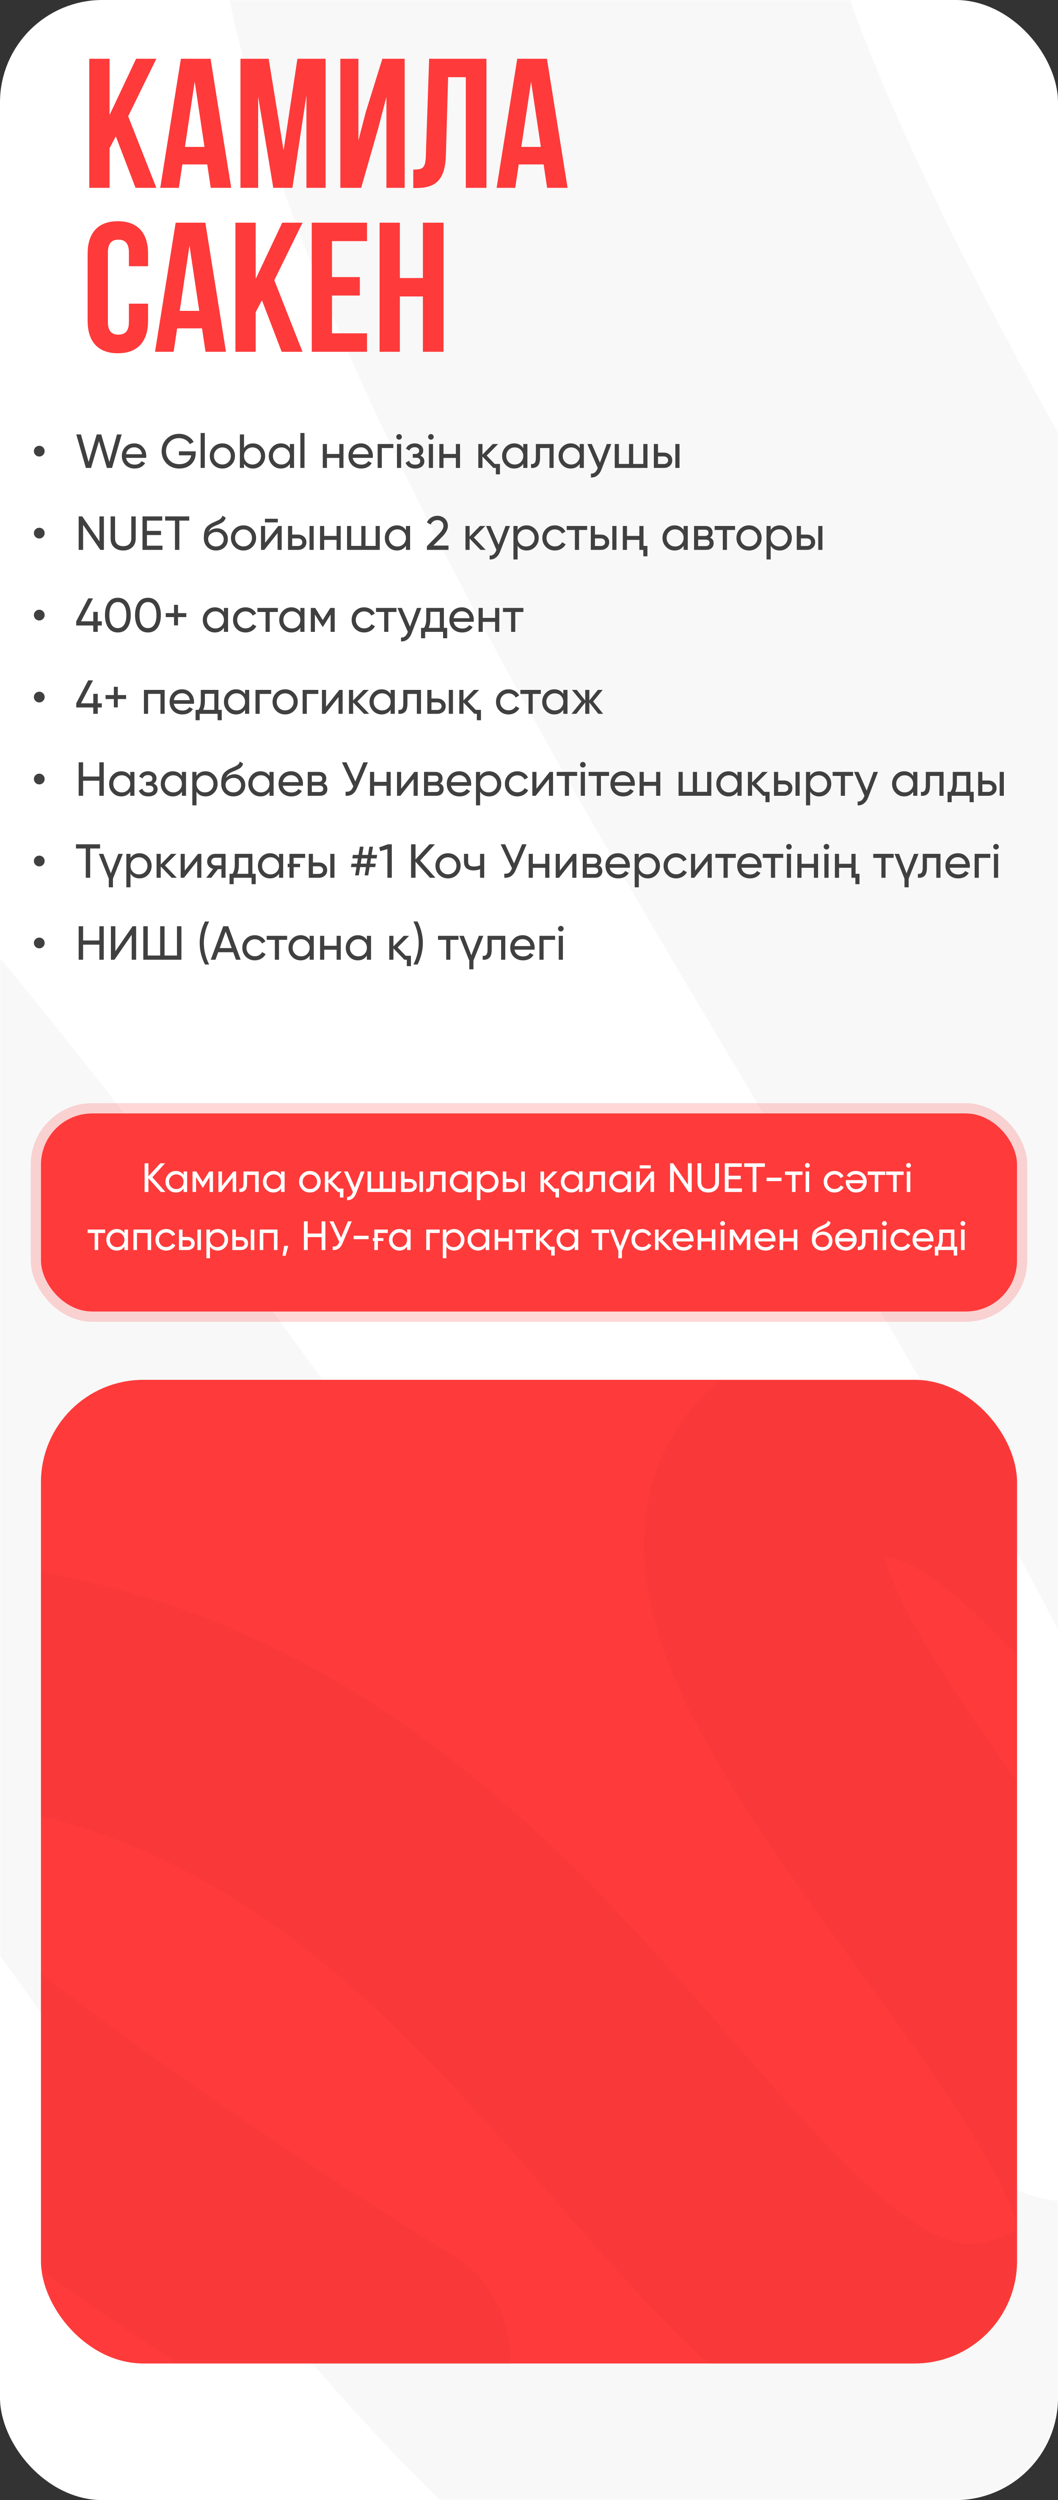 <?xml version="1.0" encoding="UTF-8"?> <svg xmlns="http://www.w3.org/2000/svg" width="310" height="732" viewBox="0 0 310 732" fill="none"><rect x="0" y="0" width="310" height="732" fill="#333333" stroke="none"/><rect width="310" height="732" rx="30" fill="white"></rect><mask id="mask0_1715_380" style="mask-type:alpha" maskUnits="userSpaceOnUse" x="0" y="0" width="310" height="732"><rect width="310" height="732" rx="30" fill="white"></rect></mask><g mask="url(#mask0_1715_380)"><path d="M694.325 -219C694.325 -219 1580.73 624.961 1001.73 557.774C632.374 514.914 422.722 -233.737 217.788 -157.014C-59.964 -53.029 595.004 540.412 415.316 688.247C123.962 927.956 24.681 106.227 -515.524 70.157C-1087.35 31.976 -147.213 726.138 -147.213 726.138" stroke="black" stroke-opacity="0.03" stroke-width="175" stroke-linecap="round" stroke-linejoin="round"></path></g><rect x="12" y="404" width="286" height="288" rx="30" fill="#FE3A3A"></rect><mask id="mask1_1715_380" style="mask-type:alpha" maskUnits="userSpaceOnUse" x="12" y="404" width="286" height="288"><rect x="12" y="404" width="286" height="288" rx="30" fill="#6BB0FE"></rect></mask><g mask="url(#mask1_1715_380)"><path d="M425.709 404C425.709 404 753.558 659.584 539.405 639.237C402.796 626.258 325.253 399.537 249.456 422.772C146.726 454.262 388.974 633.98 322.514 678.75C214.753 751.343 178.033 502.491 -21.769 491.568C-233.267 480.005 114.455 690.225 114.455 690.225" stroke="black" stroke-opacity="0.02" stroke-width="70" stroke-linecap="round" stroke-linejoin="round"></path></g><path d="M39.714 55L33.936 39.934L32.1 43.39V55H26.16V17.2H32.1V33.67L39.876 17.2H45.816L37.554 34.048L45.816 55H39.714ZM61.695 17.2L67.743 55H61.749L60.723 48.142H53.433L52.407 55H46.953L53.001 17.2H61.695ZM57.051 23.896L54.189 43.012H59.913L57.051 23.896ZM78.718 17.2L83.092 44.038L87.142 17.2H95.404V55H89.788V27.892L85.684 55H80.068L75.64 28.27V55H70.456V17.2H78.718ZM110.794 37.666L105.826 55H99.725V17.2H105.016V41.122L107.176 32.806L112.036 17.2H118.57V55H113.224V28.378L110.794 37.666ZM121.095 55.054V49.654C123.795 49.654 124.659 49.276 124.767 45.766L125.739 17.2H142.533V55H136.485V22.6H131.301L130.653 45.442C130.437 52.354 127.953 55.054 122.013 55.054H121.095ZM160.256 17.2L166.304 55H160.31L159.284 48.142H151.994L150.968 55H145.514L151.562 17.2H160.256ZM155.612 23.896L152.75 43.012H158.474L155.612 23.896ZM37.77 88.906H43.386V93.928C43.386 99.976 40.362 103.432 34.53 103.432C28.698 103.432 25.674 99.976 25.674 93.928V74.272C25.674 68.224 28.698 64.768 34.53 64.768C40.362 64.768 43.386 68.224 43.386 74.272V77.944H37.77V73.894C37.77 71.194 36.582 70.168 34.692 70.168C32.802 70.168 31.614 71.194 31.614 73.894V94.306C31.614 97.006 32.802 97.978 34.692 97.978C36.582 97.978 37.77 97.006 37.77 94.306V88.906ZM60.166 65.2L66.214 103H60.22L59.194 96.142H51.904L50.878 103H45.424L51.472 65.2H60.166ZM55.522 71.896L52.66 91.012H58.384L55.522 71.896ZM82.534 103L76.756 87.934L74.92 91.39V103H68.98V65.2H74.92V81.67L82.696 65.2H88.636L80.374 82.048L88.636 103H82.534ZM97.28 70.6V81.13H105.434V86.53H97.28V97.6H107.54V103H91.34V65.2H107.54V70.6H97.28ZM117.161 86.8V103H111.221V65.2H117.161V81.4H123.911V65.2H129.959V103H123.911V86.8H117.161Z" fill="#FE3A3A"></path><path d="M12.618 133.206C12.319 133.514 11.95 133.668 11.512 133.668C11.073 133.668 10.7 133.514 10.392 133.206C10.084 132.898 9.93 132.525 9.93 132.086C9.93 131.647 10.084 131.279 10.392 130.98C10.7 130.672 11.073 130.518 11.512 130.518C11.95 130.518 12.319 130.672 12.618 130.98C12.926 131.279 13.08 131.647 13.08 132.086C13.08 132.525 12.926 132.898 12.618 133.206ZM25.164 137L22.35 127.2H23.722L25.962 135.264L28.342 127.2H29.658L32.038 135.264L34.278 127.2H35.65L32.836 137H31.324L29 129.174L26.676 137H25.164ZM36.944 134.06C37.065 134.685 37.35 135.171 37.798 135.516C38.246 135.861 38.806 136.034 39.478 136.034C40.402 136.034 41.074 135.693 41.494 135.012L42.53 135.6C41.839 136.655 40.813 137.182 39.45 137.182C38.349 137.182 37.443 136.837 36.734 136.146C36.043 135.437 35.698 134.555 35.698 133.5C35.698 132.436 36.039 131.559 36.72 130.868C37.401 130.168 38.283 129.818 39.366 129.818C40.393 129.818 41.228 130.182 41.872 130.91C42.525 131.619 42.852 132.487 42.852 133.514C42.852 133.701 42.838 133.883 42.81 134.06H36.944ZM39.366 130.966C38.713 130.966 38.171 131.153 37.742 131.526C37.313 131.89 37.047 132.38 36.944 132.996H41.62C41.517 132.324 41.256 131.82 40.836 131.484C40.416 131.139 39.926 130.966 39.366 130.966ZM57.328 132.142V132.73C57.328 134.009 56.889 135.073 56.012 135.922C55.126 136.762 53.964 137.182 52.526 137.182C51.033 137.182 49.796 136.692 48.816 135.712C47.846 134.713 47.36 133.509 47.36 132.1C47.36 130.691 47.846 129.491 48.816 128.502C49.796 127.513 51.023 127.018 52.498 127.018C53.394 127.018 54.225 127.237 54.99 127.676C55.765 128.115 56.348 128.684 56.74 129.384L55.62 130.042C55.48 129.781 55.303 129.543 55.088 129.328C54.873 129.104 54.626 128.917 54.346 128.768C54.075 128.609 53.782 128.488 53.464 128.404C53.147 128.32 52.82 128.278 52.484 128.278C51.355 128.278 50.435 128.647 49.726 129.384C49.008 130.121 48.648 131.027 48.648 132.1C48.648 133.173 49.008 134.079 49.726 134.816C50.454 135.544 51.392 135.908 52.54 135.908C53.026 135.908 53.469 135.847 53.87 135.726C54.272 135.595 54.621 135.418 54.92 135.194C55.219 134.961 55.462 134.685 55.648 134.368C55.835 134.051 55.961 133.701 56.026 133.318H52.428V132.142H57.328ZM58.785 137V126.78H60.003V137H58.785ZM67.769 136.118C67.06 136.827 66.188 137.182 65.151 137.182C64.115 137.182 63.243 136.827 62.533 136.118C61.824 135.409 61.469 134.536 61.469 133.5C61.469 132.464 61.824 131.591 62.533 130.882C63.243 130.173 64.115 129.818 65.151 129.818C66.188 129.818 67.06 130.173 67.769 130.882C68.488 131.601 68.847 132.473 68.847 133.5C68.847 134.527 68.488 135.399 67.769 136.118ZM65.151 135.992C65.852 135.992 66.439 135.754 66.915 135.278C67.391 134.802 67.629 134.209 67.629 133.5C67.629 132.791 67.391 132.198 66.915 131.722C66.439 131.246 65.852 131.008 65.151 131.008C64.461 131.008 63.877 131.246 63.401 131.722C62.925 132.198 62.688 132.791 62.688 133.5C62.688 134.209 62.925 134.802 63.401 135.278C63.877 135.754 64.461 135.992 65.151 135.992ZM74.147 129.818C75.127 129.818 75.963 130.177 76.653 130.896C77.344 131.615 77.689 132.483 77.689 133.5C77.689 134.527 77.344 135.399 76.653 136.118C75.972 136.827 75.137 137.182 74.147 137.182C72.981 137.182 72.099 136.72 71.501 135.796V137H70.283V127.2H71.501V131.204C72.099 130.28 72.981 129.818 74.147 129.818ZM73.993 136.006C74.693 136.006 75.281 135.768 75.757 135.292C76.233 134.807 76.471 134.209 76.471 133.5C76.471 132.791 76.233 132.198 75.757 131.722C75.281 131.237 74.693 130.994 73.993 130.994C73.284 130.994 72.691 131.237 72.215 131.722C71.739 132.198 71.501 132.791 71.501 133.5C71.501 134.209 71.739 134.807 72.215 135.292C72.691 135.768 73.284 136.006 73.993 136.006ZM84.939 130H86.157V137H84.939V135.796C84.332 136.72 83.45 137.182 82.293 137.182C81.303 137.182 80.468 136.827 79.787 136.118C79.096 135.399 78.751 134.527 78.751 133.5C78.751 132.483 79.096 131.615 79.787 130.896C80.477 130.177 81.313 129.818 82.293 129.818C83.45 129.818 84.332 130.28 84.939 131.204V130ZM82.447 136.006C83.156 136.006 83.749 135.768 84.225 135.292C84.701 134.807 84.939 134.209 84.939 133.5C84.939 132.791 84.701 132.198 84.225 131.722C83.749 131.237 83.156 130.994 82.447 130.994C81.747 130.994 81.159 131.237 80.683 131.722C80.207 132.198 79.969 132.791 79.969 133.5C79.969 134.209 80.207 134.807 80.683 135.292C81.159 135.768 81.747 136.006 82.447 136.006ZM88.002 137V126.78H89.22V137H88.002ZM99.422 130H100.64V137H99.422V134.074H95.796V137H94.578V130H95.796V132.912H99.422V130ZM103.348 134.06C103.47 134.685 103.754 135.171 104.202 135.516C104.65 135.861 105.21 136.034 105.882 136.034C106.806 136.034 107.478 135.693 107.898 135.012L108.934 135.6C108.244 136.655 107.217 137.182 105.854 137.182C104.753 137.182 103.848 136.837 103.138 136.146C102.448 135.437 102.102 134.555 102.102 133.5C102.102 132.436 102.443 131.559 103.124 130.868C103.806 130.168 104.688 129.818 105.77 129.818C106.797 129.818 107.632 130.182 108.276 130.91C108.93 131.619 109.256 132.487 109.256 133.514C109.256 133.701 109.242 133.883 109.214 134.06H103.348ZM105.77 130.966C105.117 130.966 104.576 131.153 104.146 131.526C103.717 131.89 103.451 132.38 103.348 132.996H108.024C107.922 132.324 107.66 131.82 107.24 131.484C106.82 131.139 106.33 130.966 105.77 130.966ZM115.248 130V131.176H111.874V137H110.656V130H115.248ZM116.933 128.726C116.699 128.726 116.503 128.647 116.345 128.488C116.186 128.329 116.107 128.138 116.107 127.914C116.107 127.69 116.186 127.499 116.345 127.34C116.503 127.172 116.699 127.088 116.933 127.088C117.157 127.088 117.348 127.172 117.507 127.34C117.665 127.499 117.745 127.69 117.745 127.914C117.745 128.138 117.665 128.329 117.507 128.488C117.348 128.647 117.157 128.726 116.933 128.726ZM116.317 137V130H117.535V137H116.317ZM123.173 133.416C123.947 133.743 124.335 134.298 124.335 135.082C124.335 135.381 124.274 135.656 124.153 135.908C124.041 136.16 123.868 136.384 123.635 136.58C123.411 136.767 123.131 136.911 122.795 137.014C122.459 137.126 122.076 137.182 121.647 137.182C120.247 137.182 119.309 136.622 118.833 135.502L119.855 134.9C120.116 135.665 120.718 136.048 121.661 136.048C122.137 136.048 122.501 135.95 122.753 135.754C123.005 135.549 123.131 135.287 123.131 134.97C123.131 134.69 123.023 134.461 122.809 134.284C122.603 134.107 122.323 134.018 121.969 134.018H120.947V132.912H121.703C122.057 132.912 122.333 132.828 122.529 132.66C122.725 132.483 122.823 132.245 122.823 131.946C122.823 131.647 122.706 131.405 122.473 131.218C122.249 131.031 121.936 130.938 121.535 130.938C120.751 130.938 120.219 131.269 119.939 131.932L118.945 131.358C119.439 130.331 120.303 129.818 121.535 129.818C121.917 129.818 122.258 129.874 122.557 129.986C122.865 130.089 123.126 130.233 123.341 130.42C123.555 130.597 123.719 130.812 123.831 131.064C123.952 131.307 124.013 131.568 124.013 131.848C124.013 132.557 123.733 133.08 123.173 133.416ZM126.27 128.726C126.037 128.726 125.841 128.647 125.682 128.488C125.524 128.329 125.444 128.138 125.444 127.914C125.444 127.69 125.524 127.499 125.682 127.34C125.841 127.172 126.037 127.088 126.27 127.088C126.494 127.088 126.686 127.172 126.844 127.34C127.003 127.499 127.082 127.69 127.082 127.914C127.082 128.138 127.003 128.329 126.844 128.488C126.686 128.647 126.494 128.726 126.27 128.726ZM125.654 137V130H126.872V137H125.654ZM133.575 130H134.793V137H133.575V134.074H129.949V137H128.731V130H129.949V132.912H133.575V130ZM144.949 135.838H146.489V138.876H145.285V137H144.557L141.365 133.682V137H140.147V130H141.365V133.094L144.389 130H145.957L142.611 133.388L144.949 135.838ZM153.312 130H154.53V137H153.312V135.796C152.705 136.72 151.823 137.182 150.666 137.182C149.676 137.182 148.841 136.827 148.16 136.118C147.469 135.399 147.124 134.527 147.124 133.5C147.124 132.483 147.469 131.615 148.16 130.896C148.85 130.177 149.686 129.818 150.666 129.818C151.823 129.818 152.705 130.28 153.312 131.204V130ZM150.82 136.006C151.529 136.006 152.122 135.768 152.598 135.292C153.074 134.807 153.312 134.209 153.312 133.5C153.312 132.791 153.074 132.198 152.598 131.722C152.122 131.237 151.529 130.994 150.82 130.994C150.12 130.994 149.532 131.237 149.056 131.722C148.58 132.198 148.342 132.791 148.342 133.5C148.342 134.209 148.58 134.807 149.056 135.292C149.532 135.768 150.12 136.006 150.82 136.006ZM162.213 130V137H160.995V131.176H158.237V134.032C158.237 135.18 158.004 135.983 157.537 136.44C157.08 136.888 156.431 137.075 155.591 137V135.852C156.067 135.917 156.422 135.815 156.655 135.544C156.898 135.264 157.019 134.751 157.019 134.004V130H162.213ZM169.855 130H171.073V137H169.855V135.796C169.248 136.72 168.366 137.182 167.209 137.182C166.219 137.182 165.384 136.827 164.703 136.118C164.012 135.399 163.667 134.527 163.667 133.5C163.667 132.483 164.012 131.615 164.703 130.896C165.393 130.177 166.229 129.818 167.209 129.818C168.366 129.818 169.248 130.28 169.855 131.204V130ZM167.363 136.006C168.072 136.006 168.665 135.768 169.141 135.292C169.617 134.807 169.855 134.209 169.855 133.5C169.855 132.791 169.617 132.198 169.141 131.722C168.665 131.237 168.072 130.994 167.363 130.994C166.663 130.994 166.075 131.237 165.599 131.722C165.123 132.198 164.885 132.791 164.885 133.5C164.885 134.209 165.123 134.807 165.599 135.292C166.075 135.768 166.663 136.006 167.363 136.006ZM177.804 130H179.106L176.25 137.434C175.951 138.227 175.531 138.829 174.99 139.24C174.458 139.66 173.842 139.847 173.142 139.8V138.666C173.991 138.731 174.621 138.265 175.032 137.266L175.144 137.014L172.106 130H173.394L175.788 135.488L177.804 130ZM188.495 130H189.713V137H180.123V130H181.341V135.838H184.309V130H185.527V135.838H188.495V130ZM194.534 132.52C195.225 132.52 195.804 132.73 196.27 133.15C196.737 133.561 196.97 134.097 196.97 134.76C196.97 135.423 196.737 135.964 196.27 136.384C195.804 136.795 195.225 137 194.534 137H191.58V130H192.798V132.52H194.534ZM197.88 130H199.098V137H197.88V130ZM194.534 135.866C194.88 135.866 195.169 135.768 195.402 135.572C195.645 135.367 195.766 135.096 195.766 134.76C195.766 134.424 195.645 134.153 195.402 133.948C195.169 133.743 194.88 133.64 194.534 133.64H192.798V135.866H194.534ZM12.618 157.206C12.319 157.514 11.95 157.668 11.512 157.668C11.073 157.668 10.7 157.514 10.392 157.206C10.084 156.898 9.93 156.525 9.93 156.086C9.93 155.647 10.084 155.279 10.392 154.98C10.7 154.672 11.073 154.518 11.512 154.518C11.95 154.518 12.319 154.672 12.618 154.98C12.926 155.279 13.08 155.647 13.08 156.086C13.08 156.525 12.926 156.898 12.618 157.206ZM29.14 151.2H30.442V161H29.392L24.352 153.678V161H23.05V151.2H24.1L29.14 158.508V151.2ZM32.412 151.2H33.714V157.654C33.714 158.354 33.92 158.905 34.33 159.306C34.741 159.707 35.329 159.908 36.094 159.908C36.86 159.908 37.448 159.707 37.858 159.306C38.269 158.905 38.474 158.354 38.474 157.654V151.2H39.762V157.71C39.762 158.774 39.422 159.619 38.74 160.244C38.059 160.869 37.177 161.182 36.094 161.182C35.002 161.182 34.116 160.869 33.434 160.244C32.753 159.619 32.412 158.774 32.412 157.71V151.2ZM43.055 159.768H47.605V161H41.753V151.2H47.535V152.432H43.055V155.442H47.185V156.66H43.055V159.768ZM55.449 151.2V152.432H52.551V161H51.263V152.432H48.379V151.2H55.449ZM63.289 161.182C62.254 161.182 61.4 160.841 60.727 160.16C60.056 159.479 59.719 158.601 59.719 157.528C59.719 156.324 59.892 155.405 60.237 154.77C60.592 154.126 61.311 153.543 62.394 153.02C62.496 152.973 62.613 152.922 62.743 152.866C62.874 152.801 63.023 152.731 63.191 152.656L63.947 152.32C64.078 152.255 64.209 152.18 64.34 152.096C64.48 152.003 64.606 151.9 64.718 151.788C64.829 151.676 64.923 151.555 64.998 151.424C65.072 151.284 65.119 151.135 65.138 150.976L66.118 151.536C66.09 151.685 66.052 151.825 66.005 151.956C65.959 152.077 65.889 152.199 65.796 152.32C65.712 152.432 65.637 152.53 65.572 152.614C65.506 152.698 65.394 152.791 65.236 152.894C65.161 152.941 65.1 152.983 65.053 153.02C65.007 153.048 64.956 153.076 64.9 153.104C64.853 153.132 64.797 153.165 64.731 153.202C64.675 153.23 64.596 153.267 64.493 153.314C64.391 153.361 64.307 153.403 64.242 153.44C64.176 153.468 64.125 153.491 64.088 153.51L63.626 153.706L63.178 153.888C62.86 154.028 62.585 154.163 62.352 154.294C62.127 154.425 61.936 154.565 61.778 154.714C61.628 154.863 61.502 155.027 61.4 155.204C61.297 155.372 61.213 155.563 61.148 155.778C61.446 155.405 61.819 155.129 62.267 154.952C62.715 154.775 63.163 154.686 63.611 154.686C64.498 154.686 65.24 154.985 65.838 155.582C66.454 156.189 66.761 156.959 66.761 157.892C66.761 158.844 66.435 159.633 65.781 160.258C65.119 160.874 64.288 161.182 63.289 161.182ZM65.543 157.892C65.543 157.584 65.487 157.299 65.376 157.038C65.273 156.777 65.124 156.553 64.927 156.366C64.741 156.17 64.512 156.021 64.242 155.918C63.971 155.815 63.667 155.764 63.331 155.764C62.743 155.764 62.202 155.955 61.708 156.338C61.231 156.721 60.993 157.215 60.993 157.822C60.993 158.457 61.213 158.979 61.651 159.39C62.09 159.801 62.636 160.006 63.289 160.006C63.952 160.006 64.489 159.805 64.9 159.404C65.329 159.003 65.543 158.499 65.543 157.892ZM73.963 160.118C73.254 160.827 72.381 161.182 71.345 161.182C70.309 161.182 69.436 160.827 68.727 160.118C68.017 159.409 67.663 158.536 67.663 157.5C67.663 156.464 68.017 155.591 68.727 154.882C69.436 154.173 70.309 153.818 71.345 153.818C72.381 153.818 73.254 154.173 73.963 154.882C74.681 155.601 75.041 156.473 75.041 157.5C75.041 158.527 74.681 159.399 73.963 160.118ZM71.345 159.992C72.045 159.992 72.633 159.754 73.109 159.278C73.585 158.802 73.823 158.209 73.823 157.5C73.823 156.791 73.585 156.198 73.109 155.722C72.633 155.246 72.045 155.008 71.345 155.008C70.654 155.008 70.071 155.246 69.595 155.722C69.119 156.198 68.881 156.791 68.881 157.5C68.881 158.209 69.119 158.802 69.595 159.278C70.071 159.754 70.654 159.992 71.345 159.992ZM77.625 152.95V151.886H81.405V152.95H77.625ZM81.559 154H82.539V161H81.335V156.086L77.457 161H76.477V154H77.681V158.914L81.559 154ZM87.347 156.52C88.037 156.52 88.616 156.73 89.083 157.15C89.549 157.561 89.783 158.097 89.783 158.76C89.783 159.423 89.549 159.964 89.083 160.384C88.616 160.795 88.037 161 87.347 161H84.393V154H85.611V156.52H87.347ZM90.693 154H91.911V161H90.693V154ZM87.347 159.866C87.692 159.866 87.981 159.768 88.215 159.572C88.457 159.367 88.579 159.096 88.579 158.76C88.579 158.424 88.457 158.153 88.215 157.948C87.981 157.743 87.692 157.64 87.347 157.64H85.611V159.866H87.347ZM98.616 154H99.834V161H98.616V158.074H94.99V161H93.772V154H94.99V156.912H98.616V154ZM110.06 154H111.278V161H101.688V154H102.906V159.838H105.874V154H107.092V159.838H110.06V154ZM118.941 154H120.159V161H118.941V159.796C118.334 160.72 117.452 161.182 116.295 161.182C115.305 161.182 114.47 160.827 113.789 160.118C113.098 159.399 112.753 158.527 112.753 157.5C112.753 156.483 113.098 155.615 113.789 154.896C114.479 154.177 115.315 153.818 116.295 153.818C117.452 153.818 118.334 154.28 118.941 155.204V154ZM116.449 160.006C117.158 160.006 117.751 159.768 118.227 159.292C118.703 158.807 118.941 158.209 118.941 157.5C118.941 156.791 118.703 156.198 118.227 155.722C117.751 155.237 117.158 154.994 116.449 154.994C115.749 154.994 115.161 155.237 114.685 155.722C114.209 156.198 113.971 156.791 113.971 157.5C113.971 158.209 114.209 158.807 114.685 159.292C115.161 159.768 115.749 160.006 116.449 160.006ZM125.084 161V159.936L128.542 156.408C129.466 155.484 129.928 154.691 129.928 154.028C129.928 153.468 129.76 153.039 129.424 152.74C129.088 152.432 128.677 152.278 128.192 152.278C127.268 152.278 126.596 152.717 126.176 153.594L125.084 152.95C125.392 152.306 125.817 151.825 126.358 151.508C126.899 151.181 127.506 151.018 128.178 151.018C129.009 151.018 129.723 151.289 130.32 151.83C130.927 152.381 131.23 153.109 131.23 154.014C131.23 155.003 130.647 156.081 129.48 157.248L126.974 159.74H131.412V161H125.084ZM142.309 161H140.797L137.605 157.682V161H136.387V154H137.605V157.094L140.629 154H142.197L138.851 157.388L142.309 161ZM148.123 154H149.425L146.569 161.434C146.27 162.227 145.85 162.829 145.309 163.24C144.777 163.66 144.161 163.847 143.461 163.8V162.666C144.31 162.731 144.94 162.265 145.351 161.266L145.463 161.014L142.425 154H143.713L146.107 159.488L148.123 154ZM154.306 153.818C155.286 153.818 156.121 154.177 156.812 154.896C157.502 155.615 157.848 156.483 157.848 157.5C157.848 158.527 157.502 159.399 156.812 160.118C156.13 160.827 155.295 161.182 154.306 161.182C153.139 161.182 152.257 160.72 151.66 159.796V163.8H150.442V154H151.66V155.204C152.257 154.28 153.139 153.818 154.306 153.818ZM154.152 160.006C154.852 160.006 155.44 159.768 155.916 159.292C156.392 158.807 156.63 158.209 156.63 157.5C156.63 156.791 156.392 156.198 155.916 155.722C155.44 155.237 154.852 154.994 154.152 154.994C153.442 154.994 152.85 155.237 152.374 155.722C151.898 156.198 151.66 156.791 151.66 157.5C151.66 158.209 151.898 158.807 152.374 159.292C152.85 159.768 153.442 160.006 154.152 160.006ZM162.591 161.182C161.536 161.182 160.659 160.832 159.959 160.132C159.259 159.423 158.909 158.545 158.909 157.5C158.909 156.455 159.259 155.582 159.959 154.882C160.659 154.173 161.536 153.818 162.591 153.818C163.282 153.818 163.902 153.986 164.453 154.322C165.004 154.649 165.414 155.092 165.685 155.652L164.663 156.24C164.486 155.867 164.215 155.568 163.851 155.344C163.487 155.12 163.067 155.008 162.591 155.008C161.891 155.008 161.303 155.246 160.827 155.722C160.36 156.207 160.127 156.8 160.127 157.5C160.127 158.191 160.36 158.779 160.827 159.264C161.303 159.74 161.891 159.978 162.591 159.978C163.067 159.978 163.487 159.871 163.851 159.656C164.224 159.432 164.509 159.133 164.705 158.76L165.741 159.362C165.442 159.922 165.013 160.365 164.453 160.692C163.893 161.019 163.272 161.182 162.591 161.182ZM172.042 154V155.176H169.662V161H168.444V155.176H166.05V154H172.042ZM176.064 156.52C176.754 156.52 177.333 156.73 177.8 157.15C178.266 157.561 178.5 158.097 178.5 158.76C178.5 159.423 178.266 159.964 177.8 160.384C177.333 160.795 176.754 161 176.064 161H173.11V154H174.328V156.52H176.064ZM179.41 154H180.628V161H179.41V154ZM176.064 159.866C176.409 159.866 176.698 159.768 176.932 159.572C177.174 159.367 177.296 159.096 177.296 158.76C177.296 158.424 177.174 158.153 176.932 157.948C176.698 157.743 176.409 157.64 176.064 157.64H174.328V159.866H176.064ZM187.332 154H188.55V159.838H189.698V162.876H188.494V161H187.332V158.074H183.706V161H182.488V154H183.706V156.912H187.332V154ZM200.302 154H201.52V161H200.302V159.796C199.695 160.72 198.813 161.182 197.656 161.182C196.667 161.182 195.831 160.827 195.15 160.118C194.459 159.399 194.114 158.527 194.114 157.5C194.114 156.483 194.459 155.615 195.15 154.896C195.841 154.177 196.676 153.818 197.656 153.818C198.813 153.818 199.695 154.28 200.302 155.204V154ZM197.81 160.006C198.519 160.006 199.112 159.768 199.588 159.292C200.064 158.807 200.302 158.209 200.302 157.5C200.302 156.791 200.064 156.198 199.588 155.722C199.112 155.237 198.519 154.994 197.81 154.994C197.11 154.994 196.522 155.237 196.046 155.722C195.57 156.198 195.332 156.791 195.332 157.5C195.332 158.209 195.57 158.807 196.046 159.292C196.522 159.768 197.11 160.006 197.81 160.006ZM208.027 157.402C208.746 157.701 209.105 158.242 209.105 159.026C209.105 159.614 208.914 160.09 208.531 160.454C208.149 160.818 207.593 161 206.865 161H203.365V154H206.585C207.285 154 207.827 154.177 208.209 154.532C208.592 154.877 208.783 155.335 208.783 155.904C208.783 156.585 208.531 157.085 208.027 157.402ZM204.555 155.092V156.926H206.529C207.239 156.926 207.593 156.613 207.593 155.988C207.593 155.391 207.239 155.092 206.529 155.092H204.555ZM206.795 159.894C207.15 159.894 207.421 159.81 207.607 159.642C207.803 159.474 207.901 159.236 207.901 158.928C207.901 158.639 207.803 158.415 207.607 158.256C207.421 158.088 207.15 158.004 206.795 158.004H204.555V159.894H206.795ZM215.382 154V155.176H213.002V161H211.784V155.176H209.39V154H215.382ZM222.084 160.118C221.375 160.827 220.502 161.182 219.466 161.182C218.43 161.182 217.557 160.827 216.848 160.118C216.139 159.409 215.784 158.536 215.784 157.5C215.784 156.464 216.139 155.591 216.848 154.882C217.557 154.173 218.43 153.818 219.466 153.818C220.502 153.818 221.375 154.173 222.084 154.882C222.803 155.601 223.162 156.473 223.162 157.5C223.162 158.527 222.803 159.399 222.084 160.118ZM219.466 159.992C220.166 159.992 220.754 159.754 221.23 159.278C221.706 158.802 221.944 158.209 221.944 157.5C221.944 156.791 221.706 156.198 221.23 155.722C220.754 155.246 220.166 155.008 219.466 155.008C218.775 155.008 218.192 155.246 217.716 155.722C217.24 156.198 217.002 156.791 217.002 157.5C217.002 158.209 217.24 158.802 217.716 159.278C218.192 159.754 218.775 159.992 219.466 159.992ZM228.462 153.818C229.442 153.818 230.277 154.177 230.968 154.896C231.658 155.615 232.004 156.483 232.004 157.5C232.004 158.527 231.658 159.399 230.968 160.118C230.286 160.827 229.451 161.182 228.462 161.182C227.295 161.182 226.413 160.72 225.816 159.796V163.8H224.598V154H225.816V155.204C226.413 154.28 227.295 153.818 228.462 153.818ZM228.308 160.006C229.008 160.006 229.596 159.768 230.072 159.292C230.548 158.807 230.786 158.209 230.786 157.5C230.786 156.791 230.548 156.198 230.072 155.722C229.596 155.237 229.008 154.994 228.308 154.994C227.598 154.994 227.006 155.237 226.53 155.722C226.054 156.198 225.816 156.791 225.816 157.5C225.816 158.209 226.054 158.807 226.53 159.292C227.006 159.768 227.598 160.006 228.308 160.006ZM236.411 156.52C237.102 156.52 237.681 156.73 238.147 157.15C238.614 157.561 238.847 158.097 238.847 158.76C238.847 159.423 238.614 159.964 238.147 160.384C237.681 160.795 237.102 161 236.411 161H233.457V154H234.675V156.52H236.411ZM239.757 154H240.975V161H239.757V154ZM236.411 159.866C236.757 159.866 237.046 159.768 237.279 159.572C237.522 159.367 237.643 159.096 237.643 158.76C237.643 158.424 237.522 158.153 237.279 157.948C237.046 157.743 236.757 157.64 236.411 157.64H234.675V159.866H236.411ZM12.618 181.206C12.319 181.514 11.95 181.668 11.512 181.668C11.073 181.668 10.7 181.514 10.392 181.206C10.084 180.898 9.93 180.525 9.93 180.086C9.93 179.647 10.084 179.279 10.392 178.98C10.7 178.672 11.073 178.518 11.512 178.518C11.95 178.518 12.319 178.672 12.618 178.98C12.926 179.279 13.08 179.647 13.08 180.086C13.08 180.525 12.926 180.898 12.618 181.206ZM29.826 181.92V183.138H28.636V185H27.334V183.138H22.336V181.92L25.85 175.2H27.25L23.736 181.92H27.334V179.148H28.636V181.92H29.826ZM37.317 183.796C36.654 184.72 35.726 185.182 34.531 185.182C33.327 185.182 32.398 184.72 31.745 183.796C31.082 182.863 30.751 181.631 30.751 180.1C30.751 178.569 31.082 177.337 31.745 176.404C32.398 175.48 33.327 175.018 34.531 175.018C35.726 175.018 36.654 175.48 37.317 176.404C37.98 177.337 38.311 178.569 38.311 180.1C38.311 181.631 37.98 182.863 37.317 183.796ZM32.053 180.1C32.053 181.323 32.268 182.265 32.697 182.928C33.126 183.581 33.738 183.908 34.531 183.908C35.324 183.908 35.936 183.581 36.365 182.928C36.804 182.265 37.023 181.323 37.023 180.1C37.023 178.877 36.804 177.935 36.365 177.272C35.936 176.609 35.324 176.278 34.531 176.278C33.738 176.278 33.126 176.609 32.697 177.272C32.268 177.925 32.053 178.868 32.053 180.1ZM46.136 183.796C45.473 184.72 44.544 185.182 43.349 185.182C42.145 185.182 41.217 184.72 40.563 183.796C39.901 182.863 39.569 181.631 39.569 180.1C39.569 178.569 39.901 177.337 40.563 176.404C41.217 175.48 42.145 175.018 43.349 175.018C44.544 175.018 45.473 175.48 46.136 176.404C46.798 177.337 47.13 178.569 47.13 180.1C47.13 181.631 46.798 182.863 46.136 183.796ZM40.871 180.1C40.871 181.323 41.086 182.265 41.516 182.928C41.945 183.581 42.556 183.908 43.349 183.908C44.143 183.908 44.754 183.581 45.184 182.928C45.622 182.265 45.842 181.323 45.842 180.1C45.842 178.877 45.622 177.935 45.184 177.272C44.754 176.609 44.143 176.278 43.349 176.278C42.556 176.278 41.945 176.609 41.516 177.272C41.086 177.925 40.871 178.868 40.871 180.1ZM54.59 179.512V180.674H52.154V183.11H50.992V180.674H48.57V179.512H50.992V177.09H52.154V179.512H54.59ZM65.607 178H66.825V185H65.607V183.796C65 184.72 64.118 185.182 62.961 185.182C61.971 185.182 61.136 184.827 60.455 184.118C59.764 183.399 59.419 182.527 59.419 181.5C59.419 180.483 59.764 179.615 60.455 178.896C61.145 178.177 61.981 177.818 62.961 177.818C64.118 177.818 65 178.28 65.607 179.204V178ZM63.115 184.006C63.824 184.006 64.417 183.768 64.893 183.292C65.369 182.807 65.607 182.209 65.607 181.5C65.607 180.791 65.369 180.198 64.893 179.722C64.417 179.237 63.824 178.994 63.115 178.994C62.415 178.994 61.827 179.237 61.351 179.722C60.875 180.198 60.637 180.791 60.637 181.5C60.637 182.209 60.875 182.807 61.351 183.292C61.827 183.768 62.415 184.006 63.115 184.006ZM71.96 185.182C70.905 185.182 70.028 184.832 69.328 184.132C68.628 183.423 68.278 182.545 68.278 181.5C68.278 180.455 68.628 179.582 69.328 178.882C70.028 178.173 70.905 177.818 71.96 177.818C72.651 177.818 73.271 177.986 73.822 178.322C74.373 178.649 74.783 179.092 75.054 179.652L74.032 180.24C73.855 179.867 73.584 179.568 73.22 179.344C72.856 179.12 72.436 179.008 71.96 179.008C71.26 179.008 70.672 179.246 70.196 179.722C69.729 180.207 69.496 180.8 69.496 181.5C69.496 182.191 69.729 182.779 70.196 183.264C70.672 183.74 71.26 183.978 71.96 183.978C72.436 183.978 72.856 183.871 73.22 183.656C73.593 183.432 73.878 183.133 74.074 182.76L75.11 183.362C74.811 183.922 74.382 184.365 73.822 184.692C73.262 185.019 72.641 185.182 71.96 185.182ZM81.411 178V179.176H79.031V185H77.813V179.176H75.419V178H81.411ZM88.001 178H89.219V185H88.001V183.796C87.395 184.72 86.513 185.182 85.355 185.182C84.366 185.182 83.531 184.827 82.849 184.118C82.159 183.399 81.813 182.527 81.813 181.5C81.813 180.483 82.159 179.615 82.849 178.896C83.54 178.177 84.375 177.818 85.355 177.818C86.513 177.818 87.395 178.28 88.001 179.204V178ZM85.509 184.006C86.219 184.006 86.811 183.768 87.287 183.292C87.763 182.807 88.001 182.209 88.001 181.5C88.001 180.791 87.763 180.198 87.287 179.722C86.811 179.237 86.219 178.994 85.509 178.994C84.809 178.994 84.221 179.237 83.745 179.722C83.269 180.198 83.031 180.791 83.031 181.5C83.031 182.209 83.269 182.807 83.745 183.292C84.221 183.768 84.809 184.006 85.509 184.006ZM98.065 178V185H96.875V179.918L94.649 183.502H94.495L92.269 179.918V185H91.065V178H92.367L94.565 181.542L96.763 178H98.065ZM106.714 185.182C105.659 185.182 104.782 184.832 104.082 184.132C103.382 183.423 103.032 182.545 103.032 181.5C103.032 180.455 103.382 179.582 104.082 178.882C104.782 178.173 105.659 177.818 106.714 177.818C107.405 177.818 108.025 177.986 108.576 178.322C109.127 178.649 109.537 179.092 109.808 179.652L108.786 180.24C108.609 179.867 108.338 179.568 107.974 179.344C107.61 179.12 107.19 179.008 106.714 179.008C106.014 179.008 105.426 179.246 104.95 179.722C104.483 180.207 104.25 180.8 104.25 181.5C104.25 182.191 104.483 182.779 104.95 183.264C105.426 183.74 106.014 183.978 106.714 183.978C107.19 183.978 107.61 183.871 107.974 183.656C108.347 183.432 108.632 183.133 108.828 182.76L109.864 183.362C109.565 183.922 109.136 184.365 108.576 184.692C108.016 185.019 107.395 185.182 106.714 185.182ZM116.165 178V179.176H113.785V185H112.567V179.176H110.173V178H116.165ZM122.16 178H123.462L120.606 185.434C120.307 186.227 119.887 186.829 119.346 187.24C118.814 187.66 118.198 187.847 117.498 187.8V186.666C118.347 186.731 118.977 186.265 119.388 185.266L119.5 185.014L116.462 178H117.75L120.144 183.488L122.16 178ZM130.061 183.838H131.027V186.876H129.823V185H124.573V186.876H123.369V183.838H124.223C124.671 183.222 124.895 182.359 124.895 181.248V178H130.061V183.838ZM128.857 183.838V179.134H126.099V181.248C126.099 182.275 125.936 183.138 125.609 183.838H128.857ZM132.921 182.06C133.042 182.685 133.327 183.171 133.775 183.516C134.223 183.861 134.783 184.034 135.455 184.034C136.379 184.034 137.051 183.693 137.471 183.012L138.507 183.6C137.816 184.655 136.789 185.182 135.427 185.182C134.325 185.182 133.42 184.837 132.711 184.146C132.02 183.437 131.675 182.555 131.675 181.5C131.675 180.436 132.015 179.559 132.697 178.868C133.378 178.168 134.26 177.818 135.343 177.818C136.369 177.818 137.205 178.182 137.849 178.91C138.502 179.619 138.829 180.487 138.829 181.514C138.829 181.701 138.815 181.883 138.787 182.06H132.921ZM135.343 178.966C134.689 178.966 134.148 179.153 133.719 179.526C133.289 179.89 133.023 180.38 132.921 180.996H137.597C137.494 180.324 137.233 179.82 136.813 179.484C136.393 179.139 135.903 178.966 135.343 178.966ZM145.073 178H146.291V185H145.073V182.074H141.447V185H140.229V178H141.447V180.912H145.073V178ZM153.353 178V179.176H150.973V185H149.755V179.176H147.361V178H153.353ZM12.618 205.206C12.319 205.514 11.95 205.668 11.512 205.668C11.073 205.668 10.7 205.514 10.392 205.206C10.084 204.898 9.93 204.525 9.93 204.086C9.93 203.647 10.084 203.279 10.392 202.98C10.7 202.672 11.073 202.518 11.512 202.518C11.95 202.518 12.319 202.672 12.618 202.98C12.926 203.279 13.08 203.647 13.08 204.086C13.08 204.525 12.926 204.898 12.618 205.206ZM29.826 205.92V207.138H28.636V209H27.334V207.138H22.336V205.92L25.85 199.2H27.25L23.736 205.92H27.334V203.148H28.636V205.92H29.826ZM36.953 203.512V204.674H34.517V207.11H33.355V204.674H30.933V203.512H33.355V201.09H34.517V203.512H36.953ZM48.236 202V209H47.018V203.162H43.392V209H42.174V202H48.236ZM50.944 206.06C51.065 206.685 51.35 207.171 51.798 207.516C52.246 207.861 52.806 208.034 53.478 208.034C54.402 208.034 55.074 207.693 55.494 207.012L56.53 207.6C55.839 208.655 54.813 209.182 53.45 209.182C52.349 209.182 51.443 208.837 50.734 208.146C50.043 207.437 49.698 206.555 49.698 205.5C49.698 204.436 50.039 203.559 50.72 202.868C51.401 202.168 52.283 201.818 53.366 201.818C54.393 201.818 55.228 202.182 55.872 202.91C56.525 203.619 56.852 204.487 56.852 205.514C56.852 205.701 56.838 205.883 56.81 206.06H50.944ZM53.366 202.966C52.713 202.966 52.171 203.153 51.742 203.526C51.313 203.89 51.047 204.38 50.944 204.996H55.62C55.517 204.324 55.256 203.82 54.836 203.484C54.416 203.139 53.926 202.966 53.366 202.966ZM63.999 207.838H64.965V210.876H63.761V209H58.511V210.876H57.307V207.838H58.161C58.609 207.222 58.833 206.359 58.833 205.248V202H63.999V207.838ZM62.795 207.838V203.134H60.037V205.248C60.037 206.275 59.873 207.138 59.547 207.838H62.795ZM71.8 202H73.018V209H71.8V207.796C71.193 208.72 70.311 209.182 69.154 209.182C68.165 209.182 67.329 208.827 66.648 208.118C65.957 207.399 65.612 206.527 65.612 205.5C65.612 204.483 65.957 203.615 66.648 202.896C67.339 202.177 68.174 201.818 69.154 201.818C70.311 201.818 71.193 202.28 71.8 203.204V202ZM69.308 208.006C70.017 208.006 70.61 207.768 71.086 207.292C71.562 206.807 71.8 206.209 71.8 205.5C71.8 204.791 71.562 204.198 71.086 203.722C70.61 203.237 70.017 202.994 69.308 202.994C68.608 202.994 68.02 203.237 67.544 203.722C67.068 204.198 66.83 204.791 66.83 205.5C66.83 206.209 67.068 206.807 67.544 207.292C68.02 207.768 68.608 208.006 69.308 208.006ZM79.456 202V203.176H76.082V209H74.864V202H79.456ZM86.158 208.118C85.449 208.827 84.576 209.182 83.54 209.182C82.504 209.182 81.632 208.827 80.922 208.118C80.213 207.409 79.858 206.536 79.858 205.5C79.858 204.464 80.213 203.591 80.922 202.882C81.632 202.173 82.504 201.818 83.54 201.818C84.576 201.818 85.449 202.173 86.158 202.882C86.877 203.601 87.236 204.473 87.236 205.5C87.236 206.527 86.877 207.399 86.158 208.118ZM83.54 207.992C84.24 207.992 84.828 207.754 85.304 207.278C85.78 206.802 86.018 206.209 86.018 205.5C86.018 204.791 85.78 204.198 85.304 203.722C84.828 203.246 84.24 203.008 83.54 203.008C82.85 203.008 82.266 203.246 81.79 203.722C81.314 204.198 81.076 204.791 81.076 205.5C81.076 206.209 81.314 206.802 81.79 207.278C82.266 207.754 82.85 207.992 83.54 207.992ZM93.264 202V203.176H89.89V209H88.672V202H93.264ZM99.414 202H100.394V209H99.19V204.086L95.312 209H94.332V202H95.536V206.914L99.414 202ZM108.17 209H106.658L103.466 205.682V209H102.248V202H103.466V205.094L106.49 202H108.058L104.712 205.388L108.17 209ZM114.456 202H115.674V209H114.456V207.796C113.85 208.72 112.968 209.182 111.81 209.182C110.821 209.182 109.986 208.827 109.304 208.118C108.614 207.399 108.268 206.527 108.268 205.5C108.268 204.483 108.614 203.615 109.304 202.896C109.995 202.177 110.83 201.818 111.81 201.818C112.968 201.818 113.85 202.28 114.456 203.204V202ZM111.964 208.006C112.674 208.006 113.266 207.768 113.742 207.292C114.218 206.807 114.456 206.209 114.456 205.5C114.456 204.791 114.218 204.198 113.742 203.722C113.266 203.237 112.674 202.994 111.964 202.994C111.264 202.994 110.676 203.237 110.2 203.722C109.724 204.198 109.486 204.791 109.486 205.5C109.486 206.209 109.724 206.807 110.2 207.292C110.676 207.768 111.264 208.006 111.964 208.006ZM123.358 202V209H122.14V203.176H119.382V206.032C119.382 207.18 119.148 207.983 118.682 208.44C118.224 208.888 117.576 209.075 116.736 209V207.852C117.212 207.917 117.566 207.815 117.8 207.544C118.042 207.264 118.164 206.751 118.164 206.004V202H123.358ZM128.157 204.52C128.848 204.52 129.427 204.73 129.893 205.15C130.36 205.561 130.593 206.097 130.593 206.76C130.593 207.423 130.36 207.964 129.893 208.384C129.427 208.795 128.848 209 128.157 209H125.203V202H126.421V204.52H128.157ZM131.503 202H132.721V209H131.503V202ZM128.157 207.866C128.503 207.866 128.792 207.768 129.025 207.572C129.268 207.367 129.389 207.096 129.389 206.76C129.389 206.424 129.268 206.153 129.025 205.948C128.792 205.743 128.503 205.64 128.157 205.64H126.421V207.866H128.157ZM139.384 207.838H140.924V210.876H139.72V209H138.992L135.8 205.682V209H134.582V202H135.8V205.094L138.824 202H140.392L137.046 205.388L139.384 207.838ZM149.015 209.182C147.96 209.182 147.083 208.832 146.383 208.132C145.683 207.423 145.333 206.545 145.333 205.5C145.333 204.455 145.683 203.582 146.383 202.882C147.083 202.173 147.96 201.818 149.015 201.818C149.705 201.818 150.326 201.986 150.877 202.322C151.427 202.649 151.838 203.092 152.109 203.652L151.087 204.24C150.909 203.867 150.639 203.568 150.275 203.344C149.911 203.12 149.491 203.008 149.015 203.008C148.315 203.008 147.727 203.246 147.251 203.722C146.784 204.207 146.551 204.8 146.551 205.5C146.551 206.191 146.784 206.779 147.251 207.264C147.727 207.74 148.315 207.978 149.015 207.978C149.491 207.978 149.911 207.871 150.275 207.656C150.648 207.432 150.933 207.133 151.129 206.76L152.165 207.362C151.866 207.922 151.437 208.365 150.877 208.692C150.317 209.019 149.696 209.182 149.015 209.182ZM158.466 202V203.176H156.086V209H154.868V203.176H152.474V202H158.466ZM165.056 202H166.274V209H165.056V207.796C164.449 208.72 163.567 209.182 162.41 209.182C161.421 209.182 160.585 208.827 159.904 208.118C159.213 207.399 158.868 206.527 158.868 205.5C158.868 204.483 159.213 203.615 159.904 202.896C160.595 202.177 161.43 201.818 162.41 201.818C163.567 201.818 164.449 202.28 165.056 203.204V202ZM162.564 208.006C163.273 208.006 163.866 207.768 164.342 207.292C164.818 206.807 165.056 206.209 165.056 205.5C165.056 204.791 164.818 204.198 164.342 203.722C163.866 203.237 163.273 202.994 162.564 202.994C161.864 202.994 161.276 203.237 160.8 203.722C160.324 204.198 160.086 204.791 160.086 205.5C160.086 206.209 160.324 206.807 160.8 207.292C161.276 207.768 161.864 208.006 162.564 208.006ZM176.729 209H175.301L172.683 205.682V209H171.479V205.682L168.861 209H167.447L170.373 205.388L167.587 202H169.001L171.479 205.094V202H172.683V205.094L175.161 202H176.589L173.789 205.388L176.729 209ZM12.618 229.206C12.319 229.514 11.95 229.668 11.512 229.668C11.073 229.668 10.7 229.514 10.392 229.206C10.084 228.898 9.93 228.525 9.93 228.086C9.93 227.647 10.084 227.279 10.392 226.98C10.7 226.672 11.073 226.518 11.512 226.518C11.95 226.518 12.319 226.672 12.618 226.98C12.926 227.279 13.08 227.647 13.08 228.086C13.08 228.525 12.926 228.898 12.618 229.206ZM29.112 223.2H30.4V233H29.112V228.59H24.352V233H23.05V223.2H24.352V227.358H29.112V223.2ZM38.167 226H39.385V233H38.167V231.796C37.561 232.72 36.679 233.182 35.521 233.182C34.532 233.182 33.697 232.827 33.015 232.118C32.325 231.399 31.979 230.527 31.979 229.5C31.979 228.483 32.325 227.615 33.015 226.896C33.706 226.177 34.541 225.818 35.521 225.818C36.679 225.818 37.561 226.28 38.167 227.204V226ZM35.675 232.006C36.385 232.006 36.977 231.768 37.453 231.292C37.929 230.807 38.167 230.209 38.167 229.5C38.167 228.791 37.929 228.198 37.453 227.722C36.977 227.237 36.385 226.994 35.675 226.994C34.975 226.994 34.387 227.237 33.911 227.722C33.435 228.198 33.197 228.791 33.197 229.5C33.197 230.209 33.435 230.807 33.911 231.292C34.387 231.768 34.975 232.006 35.675 232.006ZM45.011 229.416C45.785 229.743 46.173 230.298 46.173 231.082C46.173 231.381 46.112 231.656 45.991 231.908C45.879 232.16 45.706 232.384 45.473 232.58C45.249 232.767 44.969 232.911 44.633 233.014C44.297 233.126 43.914 233.182 43.485 233.182C42.085 233.182 41.147 232.622 40.671 231.502L41.693 230.9C41.954 231.665 42.556 232.048 43.499 232.048C43.975 232.048 44.339 231.95 44.591 231.754C44.843 231.549 44.969 231.287 44.969 230.97C44.969 230.69 44.861 230.461 44.647 230.284C44.441 230.107 44.161 230.018 43.807 230.018H42.785V228.912H43.541C43.895 228.912 44.171 228.828 44.367 228.66C44.563 228.483 44.661 228.245 44.661 227.946C44.661 227.647 44.544 227.405 44.311 227.218C44.087 227.031 43.774 226.938 43.373 226.938C42.589 226.938 42.057 227.269 41.777 227.932L40.783 227.358C41.277 226.331 42.141 225.818 43.373 225.818C43.755 225.818 44.096 225.874 44.395 225.986C44.703 226.089 44.964 226.233 45.179 226.42C45.393 226.597 45.557 226.812 45.669 227.064C45.79 227.307 45.851 227.568 45.851 227.848C45.851 228.557 45.571 229.08 45.011 229.416ZM53.288 226H54.506V233H53.288V231.796C52.682 232.72 51.8 233.182 50.642 233.182C49.653 233.182 48.818 232.827 48.136 232.118C47.446 231.399 47.1 230.527 47.1 229.5C47.1 228.483 47.446 227.615 48.136 226.896C48.827 226.177 49.662 225.818 50.642 225.818C51.8 225.818 52.682 226.28 53.288 227.204V226ZM50.796 232.006C51.506 232.006 52.098 231.768 52.574 231.292C53.05 230.807 53.288 230.209 53.288 229.5C53.288 228.791 53.05 228.198 52.574 227.722C52.098 227.237 51.506 226.994 50.796 226.994C50.096 226.994 49.508 227.237 49.032 227.722C48.556 228.198 48.318 228.791 48.318 229.5C48.318 230.209 48.556 230.807 49.032 231.292C49.508 231.768 50.096 232.006 50.796 232.006ZM60.216 225.818C61.196 225.818 62.031 226.177 62.722 226.896C63.412 227.615 63.758 228.483 63.758 229.5C63.758 230.527 63.412 231.399 62.722 232.118C62.04 232.827 61.205 233.182 60.216 233.182C59.049 233.182 58.167 232.72 57.57 231.796V235.8H56.352V226H57.57V227.204C58.167 226.28 59.049 225.818 60.216 225.818ZM60.062 232.006C60.762 232.006 61.35 231.768 61.826 231.292C62.302 230.807 62.54 230.209 62.54 229.5C62.54 228.791 62.302 228.198 61.826 227.722C61.35 227.237 60.762 226.994 60.062 226.994C59.352 226.994 58.76 227.237 58.284 227.722C57.808 228.198 57.57 228.791 57.57 229.5C57.57 230.209 57.808 230.807 58.284 231.292C58.76 231.768 59.352 232.006 60.062 232.006ZM68.389 233.182C67.353 233.182 66.499 232.841 65.827 232.16C65.155 231.479 64.819 230.601 64.819 229.528C64.819 228.324 64.992 227.405 65.337 226.77C65.692 226.126 66.41 225.543 67.493 225.02C67.596 224.973 67.712 224.922 67.843 224.866C67.974 224.801 68.123 224.731 68.291 224.656L69.047 224.32C69.178 224.255 69.308 224.18 69.439 224.096C69.579 224.003 69.705 223.9 69.817 223.788C69.929 223.676 70.022 223.555 70.097 223.424C70.172 223.284 70.218 223.135 70.237 222.976L71.217 223.536C71.189 223.685 71.152 223.825 71.105 223.956C71.058 224.077 70.988 224.199 70.895 224.32C70.811 224.432 70.736 224.53 70.671 224.614C70.606 224.698 70.494 224.791 70.335 224.894C70.26 224.941 70.2 224.983 70.153 225.02C70.106 225.048 70.055 225.076 69.999 225.104C69.952 225.132 69.896 225.165 69.831 225.202C69.775 225.23 69.696 225.267 69.593 225.314C69.49 225.361 69.406 225.403 69.341 225.44C69.276 225.468 69.224 225.491 69.187 225.51L68.725 225.706L68.277 225.888C67.96 226.028 67.684 226.163 67.451 226.294C67.227 226.425 67.036 226.565 66.877 226.714C66.728 226.863 66.602 227.027 66.499 227.204C66.396 227.372 66.312 227.563 66.247 227.778C66.546 227.405 66.919 227.129 67.367 226.952C67.815 226.775 68.263 226.686 68.711 226.686C69.598 226.686 70.34 226.985 70.937 227.582C71.553 228.189 71.861 228.959 71.861 229.892C71.861 230.844 71.534 231.633 70.881 232.258C70.218 232.874 69.388 233.182 68.389 233.182ZM70.643 229.892C70.643 229.584 70.587 229.299 70.475 229.038C70.372 228.777 70.223 228.553 70.027 228.366C69.84 228.17 69.612 228.021 69.341 227.918C69.07 227.815 68.767 227.764 68.431 227.764C67.843 227.764 67.302 227.955 66.807 228.338C66.331 228.721 66.093 229.215 66.093 229.822C66.093 230.457 66.312 230.979 66.751 231.39C67.19 231.801 67.736 232.006 68.389 232.006C69.052 232.006 69.588 231.805 69.999 231.404C70.428 231.003 70.643 230.499 70.643 229.892ZM78.951 226H80.168V233H78.951V231.796C78.344 232.72 77.462 233.182 76.305 233.182C75.315 233.182 74.48 232.827 73.799 232.118C73.108 231.399 72.763 230.527 72.763 229.5C72.763 228.483 73.108 227.615 73.799 226.896C74.489 226.177 75.325 225.818 76.305 225.818C77.462 225.818 78.344 226.28 78.951 227.204V226ZM76.459 232.006C77.168 232.006 77.76 231.768 78.237 231.292C78.713 230.807 78.951 230.209 78.951 229.5C78.951 228.791 78.713 228.198 78.237 227.722C77.76 227.237 77.168 226.994 76.459 226.994C75.758 226.994 75.171 227.237 74.695 227.722C74.219 228.198 73.981 228.791 73.981 229.5C73.981 230.209 74.219 230.807 74.695 231.292C75.171 231.768 75.758 232.006 76.459 232.006ZM82.868 230.06C82.989 230.685 83.274 231.171 83.722 231.516C84.17 231.861 84.73 232.034 85.402 232.034C86.326 232.034 86.998 231.693 87.418 231.012L88.454 231.6C87.763 232.655 86.737 233.182 85.374 233.182C84.272 233.182 83.367 232.837 82.658 232.146C81.967 231.437 81.622 230.555 81.622 229.5C81.622 228.436 81.963 227.559 82.644 226.868C83.325 226.168 84.207 225.818 85.29 225.818C86.317 225.818 87.152 226.182 87.796 226.91C88.449 227.619 88.776 228.487 88.776 229.514C88.776 229.701 88.762 229.883 88.734 230.06H82.868ZM85.29 226.966C84.636 226.966 84.095 227.153 83.666 227.526C83.237 227.89 82.971 228.38 82.868 228.996H87.544C87.441 228.324 87.18 227.82 86.76 227.484C86.34 227.139 85.85 226.966 85.29 226.966ZM94.838 229.402C95.557 229.701 95.916 230.242 95.916 231.026C95.916 231.614 95.725 232.09 95.342 232.454C94.959 232.818 94.404 233 93.676 233H90.176V226H93.396C94.096 226 94.637 226.177 95.02 226.532C95.403 226.877 95.594 227.335 95.594 227.904C95.594 228.585 95.342 229.085 94.838 229.402ZM91.366 227.092V228.926H93.34C94.049 228.926 94.404 228.613 94.404 227.988C94.404 227.391 94.049 227.092 93.34 227.092H91.366ZM93.606 231.894C93.961 231.894 94.231 231.81 94.418 231.642C94.614 231.474 94.712 231.236 94.712 230.928C94.712 230.639 94.614 230.415 94.418 230.256C94.231 230.088 93.961 230.004 93.606 230.004H91.366V231.894H93.606ZM106.471 223.2H107.787L104.637 230.676C104.282 231.525 103.829 232.137 103.279 232.51C102.728 232.883 102.056 233.047 101.263 233V231.796C101.804 231.852 102.243 231.777 102.579 231.572C102.915 231.357 103.195 230.984 103.419 230.452L103.517 230.228L100.199 223.2H101.515L104.119 228.8L106.471 223.2ZM113.258 226H114.476V233H113.258V230.074H109.632V233H108.414V226H109.632V228.912H113.258V226ZM121.412 226H122.392V233H121.188V228.086L117.31 233H116.33V226H117.534V230.914L121.412 226ZM128.908 229.402C129.627 229.701 129.986 230.242 129.986 231.026C129.986 231.614 129.795 232.09 129.412 232.454C129.03 232.818 128.474 233 127.746 233H124.246V226H127.466C128.166 226 128.708 226.177 129.09 226.532C129.473 226.877 129.664 227.335 129.664 227.904C129.664 228.585 129.412 229.085 128.908 229.402ZM125.436 227.092V228.926H127.41C128.12 228.926 128.474 228.613 128.474 227.988C128.474 227.391 128.12 227.092 127.41 227.092H125.436ZM127.676 231.894C128.031 231.894 128.302 231.81 128.488 231.642C128.684 231.474 128.782 231.236 128.782 230.928C128.782 230.639 128.684 230.415 128.488 230.256C128.302 230.088 128.031 230.004 127.676 230.004H125.436V231.894H127.676ZM132.155 230.06C132.276 230.685 132.561 231.171 133.009 231.516C133.457 231.861 134.017 232.034 134.689 232.034C135.613 232.034 136.285 231.693 136.705 231.012L137.741 231.6C137.05 232.655 136.024 233.182 134.661 233.182C133.56 233.182 132.654 232.837 131.945 232.146C131.254 231.437 130.909 230.555 130.909 229.5C130.909 228.436 131.25 227.559 131.931 226.868C132.612 226.168 133.494 225.818 134.577 225.818C135.604 225.818 136.439 226.182 137.083 226.91C137.736 227.619 138.063 228.487 138.063 229.514C138.063 229.701 138.049 229.883 138.021 230.06H132.155ZM134.577 226.966C133.924 226.966 133.382 227.153 132.953 227.526C132.524 227.89 132.258 228.38 132.155 228.996H136.831C136.728 228.324 136.467 227.82 136.047 227.484C135.627 227.139 135.137 226.966 134.577 226.966ZM143.327 225.818C144.307 225.818 145.142 226.177 145.833 226.896C146.524 227.615 146.869 228.483 146.869 229.5C146.869 230.527 146.524 231.399 145.833 232.118C145.152 232.827 144.316 233.182 143.327 233.182C142.16 233.182 141.278 232.72 140.681 231.796V235.8H139.463V226H140.681V227.204C141.278 226.28 142.16 225.818 143.327 225.818ZM143.173 232.006C143.873 232.006 144.461 231.768 144.937 231.292C145.413 230.807 145.651 230.209 145.651 229.5C145.651 228.791 145.413 228.198 144.937 227.722C144.461 227.237 143.873 226.994 143.173 226.994C142.464 226.994 141.871 227.237 141.395 227.722C140.919 228.198 140.681 228.791 140.681 229.5C140.681 230.209 140.919 230.807 141.395 231.292C141.871 231.768 142.464 232.006 143.173 232.006ZM151.612 233.182C150.558 233.182 149.68 232.832 148.98 232.132C148.28 231.423 147.93 230.545 147.93 229.5C147.93 228.455 148.28 227.582 148.98 226.882C149.68 226.173 150.558 225.818 151.612 225.818C152.303 225.818 152.924 225.986 153.474 226.322C154.025 226.649 154.436 227.092 154.706 227.652L153.684 228.24C153.507 227.867 153.236 227.568 152.872 227.344C152.508 227.12 152.088 227.008 151.612 227.008C150.912 227.008 150.324 227.246 149.848 227.722C149.382 228.207 149.148 228.8 149.148 229.5C149.148 230.191 149.382 230.779 149.848 231.264C150.324 231.74 150.912 231.978 151.612 231.978C152.088 231.978 152.508 231.871 152.872 231.656C153.246 231.432 153.53 231.133 153.726 230.76L154.762 231.362C154.464 231.922 154.034 232.365 153.474 232.692C152.914 233.019 152.294 233.182 151.612 233.182ZM161.061 226H162.041V233H160.837V228.086L156.959 233H155.979V226H157.183V230.914L161.061 226ZM169.103 226V227.176H166.723V233H165.505V227.176H163.111V226H169.103ZM170.786 224.726C170.553 224.726 170.357 224.647 170.198 224.488C170.039 224.329 169.96 224.138 169.96 223.914C169.96 223.69 170.039 223.499 170.198 223.34C170.357 223.172 170.553 223.088 170.786 223.088C171.01 223.088 171.201 223.172 171.36 223.34C171.519 223.499 171.598 223.69 171.598 223.914C171.598 224.138 171.519 224.329 171.36 224.488C171.201 224.647 171.01 224.726 170.786 224.726ZM170.17 233V226H171.388V233H170.17ZM178.454 226V227.176H176.074V233H174.856V227.176H172.462V226H178.454ZM180.102 230.06C180.224 230.685 180.508 231.171 180.956 231.516C181.404 231.861 181.964 232.034 182.636 232.034C183.56 232.034 184.232 231.693 184.652 231.012L185.688 231.6C184.998 232.655 183.971 233.182 182.608 233.182C181.507 233.182 180.602 232.837 179.892 232.146C179.202 231.437 178.856 230.555 178.856 229.5C178.856 228.436 179.197 227.559 179.878 226.868C180.56 226.168 181.442 225.818 182.524 225.818C183.551 225.818 184.386 226.182 185.03 226.91C185.684 227.619 186.01 228.487 186.01 229.514C186.01 229.701 185.996 229.883 185.968 230.06H180.102ZM182.524 226.966C181.871 226.966 181.33 227.153 180.9 227.526C180.471 227.89 180.205 228.38 180.102 228.996H184.778C184.676 228.324 184.414 227.82 183.994 227.484C183.574 227.139 183.084 226.966 182.524 226.966ZM192.254 226H193.472V233H192.254V230.074H188.628V233H187.41V226H188.628V228.912H192.254V226ZM207.198 226H208.416V233H198.826V226H200.044V231.838H203.012V226H204.23V231.838H207.198V226ZM216.079 226H217.297V233H216.079V231.796C215.473 232.72 214.591 233.182 213.433 233.182C212.444 233.182 211.609 232.827 210.927 232.118C210.237 231.399 209.891 230.527 209.891 229.5C209.891 228.483 210.237 227.615 210.927 226.896C211.618 226.177 212.453 225.818 213.433 225.818C214.591 225.818 215.473 226.28 216.079 227.204V226ZM213.587 232.006C214.297 232.006 214.889 231.768 215.365 231.292C215.841 230.807 216.079 230.209 216.079 229.5C216.079 228.791 215.841 228.198 215.365 227.722C214.889 227.237 214.297 226.994 213.587 226.994C212.887 226.994 212.299 227.237 211.823 227.722C211.347 228.198 211.109 228.791 211.109 229.5C211.109 230.209 211.347 230.807 211.823 231.292C212.299 231.768 212.887 232.006 213.587 232.006ZM223.945 231.838H225.485V234.876H224.281V233H223.553L220.361 229.682V233H219.143V226H220.361V229.094L223.385 226H224.953L221.607 229.388L223.945 231.838ZM229.739 228.52C230.43 228.52 231.009 228.73 231.475 229.15C231.942 229.561 232.175 230.097 232.175 230.76C232.175 231.423 231.942 231.964 231.475 232.384C231.009 232.795 230.43 233 229.739 233H226.785V226H228.003V228.52H229.739ZM233.085 226H234.303V233H233.085V226ZM229.739 231.866C230.085 231.866 230.374 231.768 230.607 231.572C230.85 231.367 230.971 231.096 230.971 230.76C230.971 230.424 230.85 230.153 230.607 229.948C230.374 229.743 230.085 229.64 229.739 229.64H228.003V231.866H229.739ZM240.028 225.818C241.008 225.818 241.844 226.177 242.534 226.896C243.225 227.615 243.57 228.483 243.57 229.5C243.57 230.527 243.225 231.399 242.534 232.118C241.853 232.827 241.018 233.182 240.028 233.182C238.862 233.182 237.98 232.72 237.382 231.796V235.8H236.164V226H237.382V227.204C237.98 226.28 238.862 225.818 240.028 225.818ZM239.874 232.006C240.574 232.006 241.162 231.768 241.638 231.292C242.114 230.807 242.352 230.209 242.352 229.5C242.352 228.791 242.114 228.198 241.638 227.722C241.162 227.237 240.574 226.994 239.874 226.994C239.165 226.994 238.572 227.237 238.096 227.722C237.62 228.198 237.382 228.791 237.382 229.5C237.382 230.209 237.62 230.807 238.096 231.292C238.572 231.768 239.165 232.006 239.874 232.006ZM249.958 226V227.176H247.578V233H246.36V227.176H243.966V226H249.958ZM255.953 226H257.255L254.399 233.434C254.1 234.227 253.68 234.829 253.139 235.24C252.607 235.66 251.991 235.847 251.291 235.8V234.666C252.14 234.731 252.77 234.265 253.181 233.266L253.293 233.014L250.255 226H251.543L253.937 231.488L255.953 226ZM267.568 226H268.786V233H267.568V231.796C266.961 232.72 266.079 233.182 264.922 233.182C263.932 233.182 263.097 232.827 262.416 232.118C261.725 231.399 261.38 230.527 261.38 229.5C261.38 228.483 261.725 227.615 262.416 226.896C263.106 226.177 263.942 225.818 264.922 225.818C266.079 225.818 266.961 226.28 267.568 227.204V226ZM265.076 232.006C265.785 232.006 266.378 231.768 266.854 231.292C267.33 230.807 267.568 230.209 267.568 229.5C267.568 228.791 267.33 228.198 266.854 227.722C266.378 227.237 265.785 226.994 265.076 226.994C264.376 226.994 263.788 227.237 263.312 227.722C262.836 228.198 262.598 228.791 262.598 229.5C262.598 230.209 262.836 230.807 263.312 231.292C263.788 231.768 264.376 232.006 265.076 232.006ZM276.469 226V233H275.251V227.176H272.493V230.032C272.493 231.18 272.26 231.983 271.793 232.44C271.336 232.888 270.687 233.075 269.847 233V231.852C270.323 231.917 270.678 231.815 270.911 231.544C271.154 231.264 271.275 230.751 271.275 230.004V226H276.469ZM284.335 231.838H285.301V234.876H284.097V233H278.847V234.876H277.643V231.838H278.497C278.945 231.222 279.169 230.359 279.169 229.248V226H284.335V231.838ZM283.131 231.838V227.134H280.373V229.248C280.373 230.275 280.209 231.138 279.883 231.838H283.131ZM289.567 228.52C290.258 228.52 290.837 228.73 291.303 229.15C291.77 229.561 292.003 230.097 292.003 230.76C292.003 231.423 291.77 231.964 291.303 232.384C290.837 232.795 290.258 233 289.567 233H286.613V226H287.831V228.52H289.567ZM292.913 226H294.131V233H292.913V226ZM289.567 231.866C289.913 231.866 290.202 231.768 290.435 231.572C290.678 231.367 290.799 231.096 290.799 230.76C290.799 230.424 290.678 230.153 290.435 229.948C290.202 229.743 289.913 229.64 289.567 229.64H287.831V231.866H289.567ZM12.618 253.206C12.319 253.514 11.95 253.668 11.512 253.668C11.073 253.668 10.7 253.514 10.392 253.206C10.084 252.898 9.93 252.525 9.93 252.086C9.93 251.647 10.084 251.279 10.392 250.98C10.7 250.672 11.073 250.518 11.512 250.518C11.95 250.518 12.319 250.672 12.618 250.98C12.926 251.279 13.08 251.647 13.08 252.086C13.08 252.525 12.926 252.898 12.618 253.206ZM29.322 247.2V248.432H26.424V257H25.136V248.432H22.252V247.2H29.322ZM34.674 250H35.99L33.092 257.266V259.8H31.874V257.266L28.962 250H30.278L32.476 255.698L34.674 250ZM40.884 249.818C41.864 249.818 42.699 250.177 43.39 250.896C44.08 251.615 44.426 252.483 44.426 253.5C44.426 254.527 44.08 255.399 43.39 256.118C42.708 256.827 41.873 257.182 40.884 257.182C39.717 257.182 38.835 256.72 38.238 255.796V259.8H37.02V250H38.238V251.204C38.835 250.28 39.717 249.818 40.884 249.818ZM40.73 256.006C41.43 256.006 42.018 255.768 42.494 255.292C42.97 254.807 43.208 254.209 43.208 253.5C43.208 252.791 42.97 252.198 42.494 251.722C42.018 251.237 41.43 250.994 40.73 250.994C40.02 250.994 39.428 251.237 38.952 251.722C38.476 252.198 38.238 252.791 38.238 253.5C38.238 254.209 38.476 254.807 38.952 255.292C39.428 255.768 40.02 256.006 40.73 256.006ZM51.801 257H50.289L47.097 253.682V257H45.879V250H47.097V253.094L50.121 250H51.689L48.343 253.388L51.801 257ZM58.016 250H58.996V257H57.792V252.086L53.914 257H52.934V250H54.138V254.914L58.016 250ZM66.086 250V257H64.882V254.48H63.86L61.9 257H60.416L62.46 254.41C61.928 254.279 61.498 254.023 61.172 253.64C60.854 253.248 60.696 252.786 60.696 252.254C60.696 251.61 60.924 251.073 61.382 250.644C61.839 250.215 62.413 250 63.104 250H66.086ZM64.882 253.388V251.134H63.146C62.8 251.134 62.506 251.237 62.264 251.442C62.021 251.647 61.9 251.923 61.9 252.268C61.9 252.604 62.021 252.875 62.264 253.08C62.506 253.285 62.8 253.388 63.146 253.388H64.882ZM73.952 255.838H74.918V258.876H73.714V257H68.464V258.876H67.26V255.838H68.114C68.562 255.222 68.786 254.359 68.786 253.248V250H73.952V255.838ZM72.748 255.838V251.134H69.99V253.248C69.99 254.275 69.826 255.138 69.5 255.838H72.748ZM81.753 250H82.971V257H81.753V255.796C81.147 256.72 80.264 257.182 79.107 257.182C78.118 257.182 77.282 256.827 76.601 256.118C75.91 255.399 75.565 254.527 75.565 253.5C75.565 252.483 75.91 251.615 76.601 250.896C77.292 250.177 78.127 249.818 79.107 249.818C80.264 249.818 81.147 250.28 81.753 251.204V250ZM79.261 256.006C79.971 256.006 80.563 255.768 81.039 255.292C81.515 254.807 81.753 254.209 81.753 253.5C81.753 252.791 81.515 252.198 81.039 251.722C80.563 251.237 79.971 250.994 79.261 250.994C78.561 250.994 77.973 251.237 77.497 251.722C77.021 252.198 76.783 252.791 76.783 253.5C76.783 254.209 77.021 254.807 77.497 255.292C77.973 255.768 78.561 256.006 79.261 256.006ZM84.817 250H89.409V251.176H86.035V252.912H87.925V253.892H86.035V257H84.817V253.892H84.299V252.912H84.817V250ZM93.431 252.52C94.121 252.52 94.7 252.73 95.167 253.15C95.633 253.561 95.867 254.097 95.867 254.76C95.867 255.423 95.633 255.964 95.167 256.384C94.7 256.795 94.121 257 93.431 257H90.477V250H91.695V252.52H93.431ZM96.777 250H97.995V257H96.777V250ZM93.431 255.866C93.776 255.866 94.065 255.768 94.299 255.572C94.541 255.367 94.663 255.096 94.663 254.76C94.663 254.424 94.541 254.153 94.299 253.948C94.065 253.743 93.776 253.64 93.431 253.64H91.695V255.866H93.431ZM110.342 251.33H108.718L108.466 252.87H110.104L109.936 253.878H108.298L107.892 256.3H106.828L107.234 253.878H105.526L105.12 256.3H104.042L104.448 253.878H102.824L102.992 252.87H104.616L104.868 251.33H103.23L103.398 250.308H105.036L105.442 247.9H106.52L106.114 250.308H107.822L108.228 247.9H109.292L108.886 250.308H110.51L110.342 251.33ZM107.402 252.87L107.654 251.33H105.946L105.694 252.87H107.402ZM113.68 247.2H114.8V257H113.512V248.6L111.426 249.216L111.104 248.096L113.68 247.2ZM127.574 257H125.978L121.75 252.296V257H120.448V247.2H121.75V251.624L125.838 247.2H127.434L123.108 251.96L127.574 257ZM133.887 256.118C133.177 256.827 132.305 257.182 131.269 257.182C130.233 257.182 129.36 256.827 128.651 256.118C127.941 255.409 127.587 254.536 127.587 253.5C127.587 252.464 127.941 251.591 128.651 250.882C129.36 250.173 130.233 249.818 131.269 249.818C132.305 249.818 133.177 250.173 133.887 250.882C134.605 251.601 134.965 252.473 134.965 253.5C134.965 254.527 134.605 255.399 133.887 256.118ZM131.269 255.992C131.969 255.992 132.557 255.754 133.033 255.278C133.509 254.802 133.747 254.209 133.747 253.5C133.747 252.791 133.509 252.198 133.033 251.722C132.557 251.246 131.969 251.008 131.269 251.008C130.578 251.008 129.995 251.246 129.519 251.722C129.043 252.198 128.805 252.791 128.805 253.5C128.805 254.209 129.043 254.802 129.519 255.278C129.995 255.754 130.578 255.992 131.269 255.992ZM140.66 250H141.878V257H140.66V254.48C140.091 254.723 139.461 254.844 138.77 254.844C137.865 254.844 137.17 254.634 136.684 254.214C136.199 253.794 135.956 253.164 135.956 252.324V250H137.174V252.254C137.174 252.786 137.314 253.164 137.594 253.388C137.874 253.603 138.294 253.71 138.854 253.71C139.498 253.71 140.1 253.589 140.66 253.346V250ZM152.969 247.2H154.285L151.135 254.676C150.78 255.525 150.327 256.137 149.777 256.51C149.226 256.883 148.554 257.047 147.761 257V255.796C148.302 255.852 148.741 255.777 149.077 255.572C149.413 255.357 149.693 254.984 149.917 254.452L150.015 254.228L146.697 247.2H148.013L150.617 252.8L152.969 247.2ZM159.756 250H160.974V257H159.756V254.074H156.13V257H154.912V250H156.13V252.912H159.756V250ZM167.91 250H168.89V257H167.686V252.086L163.808 257H162.828V250H164.032V254.914L167.91 250ZM175.406 253.402C176.125 253.701 176.484 254.242 176.484 255.026C176.484 255.614 176.293 256.09 175.91 256.454C175.528 256.818 174.972 257 174.244 257H170.744V250H173.964C174.664 250 175.206 250.177 175.588 250.532C175.971 250.877 176.162 251.335 176.162 251.904C176.162 252.585 175.91 253.085 175.406 253.402ZM171.934 251.092V252.926H173.908C174.618 252.926 174.972 252.613 174.972 251.988C174.972 251.391 174.618 251.092 173.908 251.092H171.934ZM174.174 255.894C174.529 255.894 174.8 255.81 174.986 255.642C175.182 255.474 175.28 255.236 175.28 254.928C175.28 254.639 175.182 254.415 174.986 254.256C174.8 254.088 174.529 254.004 174.174 254.004H171.934V255.894H174.174ZM178.653 254.06C178.774 254.685 179.059 255.171 179.507 255.516C179.955 255.861 180.515 256.034 181.187 256.034C182.111 256.034 182.783 255.693 183.203 255.012L184.239 255.6C183.548 256.655 182.522 257.182 181.159 257.182C180.058 257.182 179.152 256.837 178.443 256.146C177.752 255.437 177.407 254.555 177.407 253.5C177.407 252.436 177.748 251.559 178.429 250.868C179.11 250.168 179.992 249.818 181.075 249.818C182.102 249.818 182.937 250.182 183.581 250.91C184.234 251.619 184.561 252.487 184.561 253.514C184.561 253.701 184.547 253.883 184.519 254.06H178.653ZM181.075 250.966C180.422 250.966 179.88 251.153 179.451 251.526C179.022 251.89 178.756 252.38 178.653 252.996H183.329C183.226 252.324 182.965 251.82 182.545 251.484C182.125 251.139 181.635 250.966 181.075 250.966ZM189.825 249.818C190.805 249.818 191.64 250.177 192.331 250.896C193.022 251.615 193.367 252.483 193.367 253.5C193.367 254.527 193.022 255.399 192.331 256.118C191.65 256.827 190.814 257.182 189.825 257.182C188.658 257.182 187.776 256.72 187.179 255.796V259.8H185.961V250H187.179V251.204C187.776 250.28 188.658 249.818 189.825 249.818ZM189.671 256.006C190.371 256.006 190.959 255.768 191.435 255.292C191.911 254.807 192.149 254.209 192.149 253.5C192.149 252.791 191.911 252.198 191.435 251.722C190.959 251.237 190.371 250.994 189.671 250.994C188.962 250.994 188.369 251.237 187.893 251.722C187.417 252.198 187.179 252.791 187.179 253.5C187.179 254.209 187.417 254.807 187.893 255.292C188.369 255.768 188.962 256.006 189.671 256.006ZM198.11 257.182C197.056 257.182 196.178 256.832 195.478 256.132C194.778 255.423 194.428 254.545 194.428 253.5C194.428 252.455 194.778 251.582 195.478 250.882C196.178 250.173 197.056 249.818 198.11 249.818C198.801 249.818 199.422 249.986 199.972 250.322C200.523 250.649 200.934 251.092 201.204 251.652L200.182 252.24C200.005 251.867 199.734 251.568 199.37 251.344C199.006 251.12 198.586 251.008 198.11 251.008C197.41 251.008 196.822 251.246 196.346 251.722C195.88 252.207 195.646 252.8 195.646 253.5C195.646 254.191 195.88 254.779 196.346 255.264C196.822 255.74 197.41 255.978 198.11 255.978C198.586 255.978 199.006 255.871 199.37 255.656C199.744 255.432 200.028 255.133 200.224 254.76L201.26 255.362C200.962 255.922 200.532 256.365 199.972 256.692C199.412 257.019 198.792 257.182 198.11 257.182ZM207.559 250H208.539V257H207.335V252.086L203.457 257H202.477V250H203.681V254.914L207.559 250ZM215.601 250V251.176H213.221V257H212.003V251.176H209.609V250H215.601ZM217.249 254.06C217.37 254.685 217.655 255.171 218.103 255.516C218.551 255.861 219.111 256.034 219.783 256.034C220.707 256.034 221.379 255.693 221.799 255.012L222.835 255.6C222.144 256.655 221.117 257.182 219.755 257.182C218.653 257.182 217.748 256.837 217.039 256.146C216.348 255.437 216.003 254.555 216.003 253.5C216.003 252.436 216.343 251.559 217.025 250.868C217.706 250.168 218.588 249.818 219.671 249.818C220.697 249.818 221.533 250.182 222.177 250.91C222.83 251.619 223.157 252.487 223.157 253.514C223.157 253.701 223.143 253.883 223.115 254.06H217.249ZM219.671 250.966C219.017 250.966 218.476 251.153 218.047 251.526C217.617 251.89 217.351 252.38 217.249 252.996H221.925C221.822 252.324 221.561 251.82 221.141 251.484C220.721 251.139 220.231 250.966 219.671 250.966ZM229.491 250V251.176H227.111V257H225.893V251.176H223.499V250H229.491ZM231.175 248.726C230.941 248.726 230.745 248.647 230.587 248.488C230.428 248.329 230.349 248.138 230.349 247.914C230.349 247.69 230.428 247.499 230.587 247.34C230.745 247.172 230.941 247.088 231.175 247.088C231.399 247.088 231.59 247.172 231.749 247.34C231.907 247.499 231.987 247.69 231.987 247.914C231.987 248.138 231.907 248.329 231.749 248.488C231.59 248.647 231.399 248.726 231.175 248.726ZM230.559 257V250H231.777V257H230.559ZM238.479 250H239.697V257H238.479V254.074H234.853V257H233.635V250H234.853V252.912H238.479V250ZM242.167 248.726C241.934 248.726 241.738 248.647 241.579 248.488C241.42 248.329 241.341 248.138 241.341 247.914C241.341 247.69 241.42 247.499 241.579 247.34C241.738 247.172 241.934 247.088 242.167 247.088C242.391 247.088 242.582 247.172 242.741 247.34C242.9 247.499 242.979 247.69 242.979 247.914C242.979 248.138 242.9 248.329 242.741 248.488C242.582 248.647 242.391 248.726 242.167 248.726ZM241.551 257V250H242.769V257H241.551ZM249.471 250H250.689V255.838H251.837V258.876H250.633V257H249.471V254.074H245.845V257H244.627V250H245.845V252.912H249.471V250ZM261.853 250V251.176H259.473V257H258.255V251.176H255.861V250H261.853ZM267.82 250H269.136L266.238 257.266V259.8H265.02V257.266L262.108 250H263.424L265.622 255.698L267.82 250ZM275.567 250V257H274.349V251.176H271.591V254.032C271.591 255.18 271.357 255.983 270.891 256.44C270.433 256.888 269.785 257.075 268.945 257V255.852C269.421 255.917 269.775 255.815 270.009 255.544C270.251 255.264 270.373 254.751 270.373 254.004V250H275.567ZM278.266 254.06C278.388 254.685 278.672 255.171 279.12 255.516C279.568 255.861 280.128 256.034 280.8 256.034C281.724 256.034 282.396 255.693 282.816 255.012L283.852 255.6C283.162 256.655 282.135 257.182 280.772 257.182C279.671 257.182 278.766 256.837 278.056 256.146C277.366 255.437 277.02 254.555 277.02 253.5C277.02 252.436 277.361 251.559 278.042 250.868C278.724 250.168 279.606 249.818 280.688 249.818C281.715 249.818 282.55 250.182 283.194 250.91C283.848 251.619 284.174 252.487 284.174 253.514C284.174 253.701 284.16 253.883 284.132 254.06H278.266ZM280.688 250.966C280.035 250.966 279.494 251.153 279.064 251.526C278.635 251.89 278.369 252.38 278.266 252.996H282.942C282.84 252.324 282.578 251.82 282.158 251.484C281.738 251.139 281.248 250.966 280.688 250.966ZM290.166 250V251.176H286.792V257H285.574V250H290.166ZM291.851 248.726C291.617 248.726 291.421 248.647 291.263 248.488C291.104 248.329 291.025 248.138 291.025 247.914C291.025 247.69 291.104 247.499 291.263 247.34C291.421 247.172 291.617 247.088 291.851 247.088C292.075 247.088 292.266 247.172 292.425 247.34C292.583 247.499 292.663 247.69 292.663 247.914C292.663 248.138 292.583 248.329 292.425 248.488C292.266 248.647 292.075 248.726 291.851 248.726ZM291.235 257V250H292.453V257H291.235ZM12.618 277.206C12.319 277.514 11.95 277.668 11.512 277.668C11.073 277.668 10.7 277.514 10.392 277.206C10.084 276.898 9.93 276.525 9.93 276.086C9.93 275.647 10.084 275.279 10.392 274.98C10.7 274.672 11.073 274.518 11.512 274.518C11.95 274.518 12.319 274.672 12.618 274.98C12.926 275.279 13.08 275.647 13.08 276.086C13.08 276.525 12.926 276.898 12.618 277.206ZM29.112 271.2H30.4V281H29.112V276.59H24.352V281H23.05V271.2H24.352V275.358H29.112V271.2ZM38.587 281V273.692L33.547 281H32.497V271.2H33.799V278.522L38.839 271.2H39.889V281H38.587ZM51.855 271.2H53.157V281H41.986V271.2H43.288V279.768H46.928V271.2H48.215V279.768H51.855V271.2ZM60.063 282.4C59.027 280.337 58.509 278.237 58.509 276.1C58.509 273.963 59.027 271.863 60.063 269.8H61.281C60.245 271.863 59.727 273.963 59.727 276.1C59.727 278.237 60.245 280.337 61.281 282.4H60.063ZM69.139 281L68.341 278.802H63.931L63.133 281H61.747L65.401 271.2H66.871L70.525 281H69.139ZM64.379 277.584H67.893L66.129 272.754L64.379 277.584ZM74.681 281.182C73.626 281.182 72.749 280.832 72.049 280.132C71.349 279.423 70.999 278.545 70.999 277.5C70.999 276.455 71.349 275.582 72.049 274.882C72.749 274.173 73.626 273.818 74.681 273.818C75.371 273.818 75.992 273.986 76.543 274.322C77.094 274.649 77.504 275.092 77.775 275.652L76.753 276.24C76.576 275.867 76.305 275.568 75.941 275.344C75.577 275.12 75.157 275.008 74.681 275.008C73.981 275.008 73.393 275.246 72.917 275.722C72.45 276.207 72.217 276.8 72.217 277.5C72.217 278.191 72.45 278.779 72.917 279.264C73.393 279.74 73.981 279.978 74.681 279.978C75.157 279.978 75.577 279.871 75.941 279.656C76.314 279.432 76.599 279.133 76.795 278.76L77.831 279.362C77.532 279.922 77.103 280.365 76.543 280.692C75.983 281.019 75.362 281.182 74.681 281.182ZM84.132 274V275.176H81.752V281H80.534V275.176H78.14V274H84.132ZM90.722 274H91.94V281H90.722V279.796C90.115 280.72 89.233 281.182 88.076 281.182C87.087 281.182 86.251 280.827 85.57 280.118C84.879 279.399 84.534 278.527 84.534 277.5C84.534 276.483 84.879 275.615 85.57 274.896C86.261 274.177 87.096 273.818 88.076 273.818C89.233 273.818 90.115 274.28 90.722 275.204V274ZM88.23 280.006C88.939 280.006 89.532 279.768 90.008 279.292C90.484 278.807 90.722 278.209 90.722 277.5C90.722 276.791 90.484 276.198 90.008 275.722C89.532 275.237 88.939 274.994 88.23 274.994C87.53 274.994 86.942 275.237 86.466 275.722C85.99 276.198 85.752 276.791 85.752 277.5C85.752 278.209 85.99 278.807 86.466 279.292C86.942 279.768 87.53 280.006 88.23 280.006ZM98.629 274H99.847V281H98.629V278.074H95.003V281H93.785V274H95.003V276.912H98.629V274ZM107.497 274H108.715V281H107.497V279.796C106.891 280.72 106.009 281.182 104.851 281.182C103.862 281.182 103.027 280.827 102.345 280.118C101.655 279.399 101.309 278.527 101.309 277.5C101.309 276.483 101.655 275.615 102.345 274.896C103.036 274.177 103.871 273.818 104.851 273.818C106.009 273.818 106.891 274.28 107.497 275.204V274ZM105.005 280.006C105.715 280.006 106.307 279.768 106.783 279.292C107.259 278.807 107.497 278.209 107.497 277.5C107.497 276.791 107.259 276.198 106.783 275.722C106.307 275.237 105.715 274.994 105.005 274.994C104.305 274.994 103.717 275.237 103.241 275.722C102.765 276.198 102.527 276.791 102.527 277.5C102.527 278.209 102.765 278.807 103.241 279.292C103.717 279.768 104.305 280.006 105.005 280.006ZM118.863 279.838H120.403V282.876H119.199V281H118.471L115.279 277.682V281H114.061V274H115.279V277.094L118.303 274H119.871L116.525 277.388L118.863 279.838ZM121.129 282.4C122.165 280.337 122.683 278.237 122.683 276.1C122.683 273.963 122.165 271.863 121.129 269.8H122.347C123.383 271.863 123.901 273.963 123.901 276.1C123.901 278.237 123.383 280.337 122.347 282.4H121.129ZM134.335 274V275.176H131.955V281H130.737V275.176H128.343V274H134.335ZM140.303 274H141.619L138.721 281.266V283.8H137.503V281.266L134.591 274H135.907L138.105 279.698L140.303 274ZM148.049 274V281H146.831V275.176H144.073V278.032C144.073 279.18 143.84 279.983 143.373 280.44C142.916 280.888 142.267 281.075 141.427 281V279.852C141.903 279.917 142.258 279.815 142.491 279.544C142.734 279.264 142.855 278.751 142.855 278.004V274H148.049ZM150.749 278.06C150.87 278.685 151.155 279.171 151.603 279.516C152.051 279.861 152.611 280.034 153.283 280.034C154.207 280.034 154.879 279.693 155.299 279.012L156.335 279.6C155.644 280.655 154.617 281.182 153.255 281.182C152.153 281.182 151.248 280.837 150.539 280.146C149.848 279.437 149.503 278.555 149.503 277.5C149.503 276.436 149.843 275.559 150.525 274.868C151.206 274.168 152.088 273.818 153.171 273.818C154.197 273.818 155.033 274.182 155.677 274.91C156.33 275.619 156.657 276.487 156.657 277.514C156.657 277.701 156.643 277.883 156.615 278.06H150.749ZM153.171 274.966C152.517 274.966 151.976 275.153 151.547 275.526C151.117 275.89 150.851 276.38 150.749 276.996H155.425C155.322 276.324 155.061 275.82 154.641 275.484C154.221 275.139 153.731 274.966 153.171 274.966ZM162.649 274V275.176H159.275V281H158.057V274H162.649ZM164.333 272.726C164.1 272.726 163.904 272.647 163.745 272.488C163.586 272.329 163.507 272.138 163.507 271.914C163.507 271.69 163.586 271.499 163.745 271.34C163.904 271.172 164.1 271.088 164.333 271.088C164.557 271.088 164.748 271.172 164.907 271.34C165.066 271.499 165.145 271.69 165.145 271.914C165.145 272.138 165.066 272.329 164.907 272.488C164.748 272.647 164.557 272.726 164.333 272.726ZM163.717 281V274H164.935V281H163.717Z" fill="#404040"></path><rect x="12" y="326" width="286" height="58" rx="15" fill="#FE3A3A"></rect><rect x="10.5" y="324.5" width="289" height="61" rx="16.5" stroke="#FE3A3A" stroke-opacity="0.2" stroke-width="3"></rect><path d="M48.475 349H47.107L43.483 344.968V349H42.367V340.6H43.483V344.392L46.987 340.6H48.355L44.647 344.68L48.475 349ZM53.789 343H54.833V349H53.789V347.968C53.269 348.76 52.513 349.156 51.521 349.156C50.673 349.156 49.957 348.852 49.373 348.244C48.781 347.628 48.485 346.88 48.485 346C48.485 345.128 48.781 344.384 49.373 343.768C49.965 343.152 50.681 342.844 51.521 342.844C52.513 342.844 53.269 343.24 53.789 344.032V343ZM51.653 348.148C52.261 348.148 52.769 347.944 53.177 347.536C53.585 347.12 53.789 346.608 53.789 346C53.789 345.392 53.585 344.884 53.177 344.476C52.769 344.06 52.261 343.852 51.653 343.852C51.053 343.852 50.549 344.06 50.141 344.476C49.733 344.884 49.529 345.392 49.529 346C49.529 346.608 49.733 347.12 50.141 347.536C50.549 347.944 51.053 348.148 51.653 348.148ZM62.415 343V349H61.395V344.644L59.487 347.716H59.355L57.447 344.644V349H56.415V343H57.531L59.415 346.036L61.299 343H62.415ZM68.365 343H69.205V349H68.173V344.788L64.849 349H64.009V343H65.041V347.212L68.365 343ZM75.798 343V349H74.754V344.008H72.39V346.456C72.39 347.44 72.19 348.128 71.79 348.52C71.398 348.904 70.842 349.064 70.122 349V348.016C70.53 348.072 70.834 347.984 71.034 347.752C71.242 347.512 71.346 347.072 71.346 346.432V343H75.798ZM82.348 343H83.392V349H82.348V347.968C81.828 348.76 81.072 349.156 80.08 349.156C79.232 349.156 78.516 348.852 77.932 348.244C77.34 347.628 77.044 346.88 77.044 346C77.044 345.128 77.34 344.384 77.932 343.768C78.524 343.152 79.24 342.844 80.08 342.844C81.072 342.844 81.828 343.24 82.348 344.032V343ZM80.212 348.148C80.82 348.148 81.328 347.944 81.736 347.536C82.144 347.12 82.348 346.608 82.348 346C82.348 345.392 82.144 344.884 81.736 344.476C81.328 344.06 80.82 343.852 80.212 343.852C79.612 343.852 79.108 344.06 78.7 344.476C78.292 344.884 78.088 345.392 78.088 346C78.088 346.608 78.292 347.12 78.7 347.536C79.108 347.944 79.612 348.148 80.212 348.148ZM93.038 348.244C92.43 348.852 91.682 349.156 90.794 349.156C89.906 349.156 89.158 348.852 88.55 348.244C87.942 347.636 87.638 346.888 87.638 346C87.638 345.112 87.942 344.364 88.55 343.756C89.158 343.148 89.906 342.844 90.794 342.844C91.682 342.844 92.43 343.148 93.038 343.756C93.654 344.372 93.962 345.12 93.962 346C93.962 346.88 93.654 347.628 93.038 348.244ZM90.794 348.136C91.394 348.136 91.898 347.932 92.306 347.524C92.714 347.116 92.918 346.608 92.918 346C92.918 345.392 92.714 344.884 92.306 344.476C91.898 344.068 91.394 343.864 90.794 343.864C90.202 343.864 89.702 344.068 89.294 344.476C88.886 344.884 88.682 345.392 88.682 346C88.682 346.608 88.886 347.116 89.294 347.524C89.702 347.932 90.202 348.136 90.794 348.136ZM99.308 348.004H100.628V350.608H99.596V349H98.972L96.236 346.156V349H95.192V343H96.236V345.652L98.828 343H100.172L97.304 345.904L99.308 348.004ZM105.697 343H106.813L104.365 349.372C104.109 350.052 103.749 350.568 103.285 350.92C102.829 351.28 102.301 351.44 101.701 351.4V350.428C102.429 350.484 102.969 350.084 103.321 349.228L103.417 349.012L100.813 343H101.917L103.969 347.704L105.697 343ZM114.861 343H115.905V349H107.685V343H108.729V348.004H111.273V343H112.317V348.004H114.861V343ZM120.037 345.16C120.629 345.16 121.125 345.34 121.525 345.7C121.925 346.052 122.125 346.512 122.125 347.08C122.125 347.648 121.925 348.112 121.525 348.472C121.125 348.824 120.629 349 120.037 349H117.505V343H118.549V345.16H120.037ZM122.905 343H123.949V349H122.905V343ZM120.037 348.028C120.333 348.028 120.581 347.944 120.781 347.776C120.989 347.6 121.093 347.368 121.093 347.08C121.093 346.792 120.989 346.56 120.781 346.384C120.581 346.208 120.333 346.12 120.037 346.12H118.549V348.028H120.037ZM130.548 343V349H129.504V344.008H127.14V346.456C127.14 347.44 126.94 348.128 126.54 348.52C126.148 348.904 125.592 349.064 124.872 349V348.016C125.28 348.072 125.584 347.984 125.784 347.752C125.992 347.512 126.096 347.072 126.096 346.432V343H130.548ZM137.098 343H138.142V349H137.098V347.968C136.578 348.76 135.822 349.156 134.83 349.156C133.982 349.156 133.266 348.852 132.682 348.244C132.09 347.628 131.794 346.88 131.794 346C131.794 345.128 132.09 344.384 132.682 343.768C133.274 343.152 133.99 342.844 134.83 342.844C135.822 342.844 136.578 343.24 137.098 344.032V343ZM134.962 348.148C135.57 348.148 136.078 347.944 136.486 347.536C136.894 347.12 137.098 346.608 137.098 346C137.098 345.392 136.894 344.884 136.486 344.476C136.078 344.06 135.57 343.852 134.962 343.852C134.362 343.852 133.858 344.06 133.45 344.476C133.042 344.884 132.838 345.392 132.838 346C132.838 346.608 133.042 347.12 133.45 347.536C133.858 347.944 134.362 348.148 134.962 348.148ZM143.036 342.844C143.876 342.844 144.592 343.152 145.184 343.768C145.776 344.384 146.072 345.128 146.072 346C146.072 346.88 145.776 347.628 145.184 348.244C144.6 348.852 143.884 349.156 143.036 349.156C142.036 349.156 141.28 348.76 140.768 347.968V351.4H139.724V343H140.768V344.032C141.28 343.24 142.036 342.844 143.036 342.844ZM142.904 348.148C143.504 348.148 144.008 347.944 144.416 347.536C144.824 347.12 145.028 346.608 145.028 346C145.028 345.392 144.824 344.884 144.416 344.476C144.008 344.06 143.504 343.852 142.904 343.852C142.296 343.852 141.788 344.06 141.38 344.476C140.972 344.884 140.768 345.392 140.768 346C140.768 346.608 140.972 347.12 141.38 347.536C141.788 347.944 142.296 348.148 142.904 348.148ZM149.849 345.16C150.441 345.16 150.937 345.34 151.337 345.7C151.737 346.052 151.937 346.512 151.937 347.08C151.937 347.648 151.737 348.112 151.337 348.472C150.937 348.824 150.441 349 149.849 349H147.317V343H148.361V345.16H149.849ZM152.717 343H153.761V349H152.717V343ZM149.849 348.028C150.145 348.028 150.393 347.944 150.593 347.776C150.801 347.6 150.905 347.368 150.905 347.08C150.905 346.792 150.801 346.56 150.593 346.384C150.393 346.208 150.145 346.12 149.849 346.12H148.361V348.028H149.849ZM162.472 348.004H163.792V350.608H162.76V349H162.136L159.4 346.156V349H158.356V343H159.4V345.652L161.992 343H163.336L160.468 345.904L162.472 348.004ZM169.641 343H170.685V349H169.641V347.968C169.121 348.76 168.365 349.156 167.373 349.156C166.525 349.156 165.809 348.852 165.225 348.244C164.633 347.628 164.337 346.88 164.337 346C164.337 345.128 164.633 344.384 165.225 343.768C165.817 343.152 166.533 342.844 167.373 342.844C168.365 342.844 169.121 343.24 169.641 344.032V343ZM167.505 348.148C168.113 348.148 168.621 347.944 169.029 347.536C169.437 347.12 169.641 346.608 169.641 346C169.641 345.392 169.437 344.884 169.029 344.476C168.621 344.06 168.113 343.852 167.505 343.852C166.905 343.852 166.401 344.06 165.993 344.476C165.585 344.884 165.381 345.392 165.381 346C165.381 346.608 165.585 347.12 165.993 347.536C166.401 347.944 166.905 348.148 167.505 348.148ZM177.271 343V349H176.227V344.008H173.863V346.456C173.863 347.44 173.663 348.128 173.263 348.52C172.871 348.904 172.315 349.064 171.595 349V348.016C172.003 348.072 172.307 347.984 172.507 347.752C172.715 347.512 172.819 347.072 172.819 346.432V343H177.271ZM183.821 343H184.865V349H183.821V347.968C183.301 348.76 182.545 349.156 181.553 349.156C180.705 349.156 179.989 348.852 179.405 348.244C178.813 347.628 178.517 346.88 178.517 346C178.517 345.128 178.813 344.384 179.405 343.768C179.997 343.152 180.713 342.844 181.553 342.844C182.545 342.844 183.301 343.24 183.821 344.032V343ZM181.685 348.148C182.293 348.148 182.801 347.944 183.209 347.536C183.617 347.12 183.821 346.608 183.821 346C183.821 345.392 183.617 344.884 183.209 344.476C182.801 344.06 182.293 343.852 181.685 343.852C181.085 343.852 180.581 344.06 180.173 344.476C179.765 344.884 179.561 345.392 179.561 346C179.561 346.608 179.765 347.12 180.173 347.536C180.581 347.944 181.085 348.148 181.685 348.148ZM187.43 342.1V341.188H190.67V342.1H187.43ZM190.802 343H191.642V349H190.61V344.788L187.286 349H186.446V343H187.478V347.212L190.802 343ZM201.559 340.6H202.675V349H201.775L197.455 342.724V349H196.339V340.6H197.239L201.559 346.864V340.6ZM204.364 340.6H205.48V346.132C205.48 346.732 205.656 347.204 206.008 347.548C206.36 347.892 206.864 348.064 207.52 348.064C208.176 348.064 208.68 347.892 209.032 347.548C209.384 347.204 209.56 346.732 209.56 346.132V340.6H210.664V346.18C210.664 347.092 210.372 347.816 209.788 348.352C209.204 348.888 208.448 349.156 207.52 349.156C206.584 349.156 205.824 348.888 205.24 348.352C204.656 347.816 204.364 347.092 204.364 346.18V340.6ZM213.487 347.944H217.387V349H212.371V340.6H217.327V341.656H213.487V344.236H217.027V345.28H213.487V347.944ZM224.11 340.6V341.656H221.626V349H220.522V341.656H218.05V340.6H224.11ZM224.605 345.82V344.812H228.985V345.82H224.605ZM235.137 343V344.008H233.097V349H232.053V344.008H230.001V343H235.137ZM236.58 341.908C236.38 341.908 236.212 341.84 236.076 341.704C235.94 341.568 235.872 341.404 235.872 341.212C235.872 341.02 235.94 340.856 236.076 340.72C236.212 340.576 236.38 340.504 236.58 340.504C236.772 340.504 236.936 340.576 237.072 340.72C237.208 340.856 237.276 341.02 237.276 341.212C237.276 341.404 237.208 341.568 237.072 341.704C236.936 341.84 236.772 341.908 236.58 341.908ZM236.052 349V343H237.096V349H236.052ZM244.508 349.156C243.604 349.156 242.852 348.856 242.252 348.256C241.652 347.648 241.352 346.896 241.352 346C241.352 345.104 241.652 344.356 242.252 343.756C242.852 343.148 243.604 342.844 244.508 342.844C245.1 342.844 245.632 342.988 246.104 343.276C246.576 343.556 246.928 343.936 247.16 344.416L246.284 344.92C246.132 344.6 245.9 344.344 245.588 344.152C245.276 343.96 244.916 343.864 244.508 343.864C243.908 343.864 243.404 344.068 242.996 344.476C242.596 344.892 242.396 345.4 242.396 346C242.396 346.592 242.596 347.096 242.996 347.512C243.404 347.92 243.908 348.124 244.508 348.124C244.916 348.124 245.276 348.032 245.588 347.848C245.908 347.656 246.152 347.4 246.32 347.08L247.208 347.596C246.952 348.076 246.584 348.456 246.104 348.736C245.624 349.016 245.092 349.156 244.508 349.156ZM252.885 345.52C252.781 344.984 252.537 344.568 252.153 344.272C251.769 343.976 251.289 343.828 250.713 343.828C249.921 343.828 249.345 344.12 248.985 344.704L248.097 344.2C248.689 343.296 249.569 342.844 250.737 342.844C251.681 342.844 252.457 343.14 253.065 343.732C253.657 344.34 253.953 345.096 253.953 346C253.953 346.912 253.661 347.664 253.077 348.256C252.485 348.856 251.729 349.156 250.809 349.156C249.929 349.156 249.213 348.844 248.661 348.22C248.101 347.612 247.821 346.868 247.821 345.988C247.821 345.836 247.833 345.68 247.857 345.52H252.885ZM250.809 348.172C251.369 348.172 251.833 348.016 252.201 347.704C252.569 347.384 252.797 346.96 252.885 346.432H248.877C248.965 347.008 249.189 347.444 249.549 347.74C249.909 348.028 250.329 348.172 250.809 348.172ZM259.383 343V344.008H257.343V349H256.299V344.008H254.247V343H259.383ZM264.774 343V344.008H262.734V349H261.69V344.008H259.638V343H264.774ZM266.216 341.908C266.016 341.908 265.848 341.84 265.712 341.704C265.576 341.568 265.508 341.404 265.508 341.212C265.508 341.02 265.576 340.856 265.712 340.72C265.848 340.576 266.016 340.504 266.216 340.504C266.408 340.504 266.572 340.576 266.708 340.72C266.844 340.856 266.912 341.02 266.912 341.212C266.912 341.404 266.844 341.568 266.708 341.704C266.572 341.84 266.408 341.908 266.216 341.908ZM265.688 349V343H266.732V349H265.688ZM30.815 360V361.008H28.775V366H27.731V361.008H25.679V360H30.815ZM36.463 360H37.507V366H36.463V364.968C35.943 365.76 35.187 366.156 34.195 366.156C33.347 366.156 32.631 365.852 32.047 365.244C31.455 364.628 31.159 363.88 31.159 363C31.159 362.128 31.455 361.384 32.047 360.768C32.639 360.152 33.355 359.844 34.195 359.844C35.187 359.844 35.943 360.24 36.463 361.032V360ZM34.327 365.148C34.935 365.148 35.443 364.944 35.851 364.536C36.259 364.12 36.463 363.608 36.463 363C36.463 362.392 36.259 361.884 35.851 361.476C35.443 361.06 34.935 360.852 34.327 360.852C33.727 360.852 33.223 361.06 32.815 361.476C32.407 361.884 32.203 362.392 32.203 363C32.203 363.608 32.407 364.12 32.815 364.536C33.223 364.944 33.727 365.148 34.327 365.148ZM44.285 360V366H43.241V360.996H40.133V366H39.089V360H44.285ZM48.694 366.156C47.79 366.156 47.038 365.856 46.438 365.256C45.838 364.648 45.538 363.896 45.538 363C45.538 362.104 45.838 361.356 46.438 360.756C47.038 360.148 47.79 359.844 48.694 359.844C49.286 359.844 49.818 359.988 50.29 360.276C50.762 360.556 51.114 360.936 51.346 361.416L50.47 361.92C50.318 361.6 50.086 361.344 49.774 361.152C49.462 360.96 49.102 360.864 48.694 360.864C48.094 360.864 47.59 361.068 47.182 361.476C46.782 361.892 46.582 362.4 46.582 363C46.582 363.592 46.782 364.096 47.182 364.512C47.59 364.92 48.094 365.124 48.694 365.124C49.102 365.124 49.462 365.032 49.774 364.848C50.094 364.656 50.338 364.4 50.506 364.08L51.394 364.596C51.138 365.076 50.77 365.456 50.29 365.736C49.81 366.016 49.278 366.156 48.694 366.156ZM54.968 362.16C55.56 362.16 56.056 362.34 56.456 362.7C56.856 363.052 57.056 363.512 57.056 364.08C57.056 364.648 56.856 365.112 56.456 365.472C56.056 365.824 55.56 366 54.968 366H52.437V360H53.48V362.16H54.968ZM57.837 360H58.88V366H57.837V360ZM54.968 365.028C55.264 365.028 55.513 364.944 55.712 364.776C55.92 364.6 56.025 364.368 56.025 364.08C56.025 363.792 55.92 363.56 55.712 363.384C55.513 363.208 55.264 363.12 54.968 363.12H53.48V365.028H54.968ZM63.788 359.844C64.628 359.844 65.344 360.152 65.936 360.768C66.528 361.384 66.824 362.128 66.824 363C66.824 363.88 66.528 364.628 65.936 365.244C65.352 365.852 64.636 366.156 63.788 366.156C62.788 366.156 62.032 365.76 61.52 364.968V368.4H60.476V360H61.52V361.032C62.032 360.24 62.788 359.844 63.788 359.844ZM63.656 365.148C64.256 365.148 64.76 364.944 65.168 364.536C65.576 364.12 65.78 363.608 65.78 363C65.78 362.392 65.576 361.884 65.168 361.476C64.76 361.06 64.256 360.852 63.656 360.852C63.048 360.852 62.54 361.06 62.132 361.476C61.724 361.884 61.52 362.392 61.52 363C61.52 363.608 61.724 364.12 62.132 364.536C62.54 364.944 63.048 365.148 63.656 365.148ZM70.601 362.16C71.193 362.16 71.689 362.34 72.089 362.7C72.489 363.052 72.689 363.512 72.689 364.08C72.689 364.648 72.489 365.112 72.089 365.472C71.689 365.824 71.193 366 70.601 366H68.069V360H69.113V362.16H70.601ZM73.469 360H74.513V366H73.469V360ZM70.601 365.028C70.897 365.028 71.145 364.944 71.345 364.776C71.553 364.6 71.657 364.368 71.657 364.08C71.657 363.792 71.553 363.56 71.345 363.384C71.145 363.208 70.897 363.12 70.601 363.12H69.113V365.028H70.601ZM81.304 360V366H80.26V360.996H77.152V366H76.108V360H81.304ZM84.454 364.764L83.674 367.68H82.774L83.254 364.764H84.454ZM94.233 357.6H95.337V366H94.233V362.22H90.153V366H89.037V357.6H90.153V361.164H94.233V357.6ZM101.946 357.6H103.074L100.374 364.008C100.07 364.736 99.682 365.26 99.21 365.58C98.738 365.9 98.162 366.04 97.482 366V364.968C97.946 365.016 98.322 364.952 98.61 364.776C98.898 364.592 99.138 364.272 99.33 363.816L99.414 363.624L96.57 357.6H97.698L99.93 362.4L101.946 357.6ZM103.615 362.82V361.812H107.995V362.82H103.615ZM109.683 360H113.619V361.008H110.727V362.496H112.347V363.336H110.727V366H109.683V363.336H109.239V362.496H109.683V360ZM119.268 360H120.312V366H119.268V364.968C118.748 365.76 117.992 366.156 117 366.156C116.152 366.156 115.436 365.852 114.852 365.244C114.26 364.628 113.964 363.88 113.964 363C113.964 362.128 114.26 361.384 114.852 360.768C115.444 360.152 116.16 359.844 117 359.844C117.992 359.844 118.748 360.24 119.268 361.032V360ZM117.132 365.148C117.74 365.148 118.248 364.944 118.656 364.536C119.064 364.12 119.268 363.608 119.268 363C119.268 362.392 119.064 361.884 118.656 361.476C118.248 361.06 117.74 360.852 117.132 360.852C116.532 360.852 116.028 361.06 115.62 361.476C115.212 361.884 115.008 362.392 115.008 363C115.008 363.608 115.212 364.12 115.62 364.536C116.028 364.944 116.532 365.148 117.132 365.148ZM128.83 360V361.008H125.938V366H124.894V360H128.83ZM133.057 359.844C133.897 359.844 134.613 360.152 135.205 360.768C135.797 361.384 136.093 362.128 136.093 363C136.093 363.88 135.797 364.628 135.205 365.244C134.621 365.852 133.905 366.156 133.057 366.156C132.057 366.156 131.301 365.76 130.789 364.968V368.4H129.745V360H130.789V361.032C131.301 360.24 132.057 359.844 133.057 359.844ZM132.925 365.148C133.525 365.148 134.029 364.944 134.437 364.536C134.845 364.12 135.049 363.608 135.049 363C135.049 362.392 134.845 361.884 134.437 361.476C134.029 361.06 133.525 360.852 132.925 360.852C132.317 360.852 131.809 361.06 131.401 361.476C130.993 361.884 130.789 362.392 130.789 363C130.789 363.608 130.993 364.12 131.401 364.536C131.809 364.944 132.317 365.148 132.925 365.148ZM142.307 360H143.351V366H142.307V364.968C141.787 365.76 141.031 366.156 140.039 366.156C139.191 366.156 138.475 365.852 137.891 365.244C137.299 364.628 137.003 363.88 137.003 363C137.003 362.128 137.299 361.384 137.891 360.768C138.483 360.152 139.199 359.844 140.039 359.844C141.031 359.844 141.787 360.24 142.307 361.032V360ZM140.171 365.148C140.779 365.148 141.287 364.944 141.695 364.536C142.103 364.12 142.307 363.608 142.307 363C142.307 362.392 142.103 361.884 141.695 361.476C141.287 361.06 140.779 360.852 140.171 360.852C139.571 360.852 139.067 361.06 138.659 361.476C138.251 361.884 138.047 362.392 138.047 363C138.047 363.608 138.251 364.12 138.659 364.536C139.067 364.944 139.571 365.148 140.171 365.148ZM149.085 360H150.129V366H149.085V363.492H145.977V366H144.933V360H145.977V362.496H149.085V360ZM156.182 360V361.008H154.142V366H153.098V361.008H151.046V360H156.182ZM161.213 365.004H162.533V367.608H161.501V366H160.877L158.141 363.156V366H157.097V360H158.141V362.652L160.733 360H162.077L159.209 362.904L161.213 365.004ZM168.381 360H169.425V366H168.381V364.968C167.861 365.76 167.105 366.156 166.113 366.156C165.265 366.156 164.549 365.852 163.965 365.244C163.373 364.628 163.077 363.88 163.077 363C163.077 362.128 163.373 361.384 163.965 360.768C164.557 360.152 165.273 359.844 166.113 359.844C167.105 359.844 167.861 360.24 168.381 361.032V360ZM166.245 365.148C166.853 365.148 167.361 364.944 167.769 364.536C168.177 364.12 168.381 363.608 168.381 363C168.381 362.392 168.177 361.884 167.769 361.476C167.361 361.06 166.853 360.852 166.245 360.852C165.645 360.852 165.141 361.06 164.733 361.476C164.325 361.884 164.121 362.392 164.121 363C164.121 363.608 164.325 364.12 164.733 364.536C165.141 364.944 165.645 365.148 166.245 365.148ZM178.471 360V361.008H176.431V366H175.387V361.008H173.335V360H178.471ZM183.586 360H184.714L182.23 366.228V368.4H181.186V366.228L178.69 360H179.818L181.702 364.884L183.586 360ZM188.182 366.156C187.278 366.156 186.526 365.856 185.926 365.256C185.326 364.648 185.026 363.896 185.026 363C185.026 362.104 185.326 361.356 185.926 360.756C186.526 360.148 187.278 359.844 188.182 359.844C188.774 359.844 189.306 359.988 189.778 360.276C190.25 360.556 190.602 360.936 190.834 361.416L189.958 361.92C189.806 361.6 189.574 361.344 189.262 361.152C188.95 360.96 188.59 360.864 188.182 360.864C187.582 360.864 187.078 361.068 186.67 361.476C186.27 361.892 186.07 362.4 186.07 363C186.07 363.592 186.27 364.096 186.67 364.512C187.078 364.92 187.582 365.124 188.182 365.124C188.59 365.124 188.95 365.032 189.262 364.848C189.582 364.656 189.826 364.4 189.994 364.08L190.882 364.596C190.626 365.076 190.258 365.456 189.778 365.736C189.298 366.016 188.766 366.156 188.182 366.156ZM197.001 366H195.705L192.969 363.156V366H191.925V360H192.969V362.652L195.561 360H196.905L194.037 362.904L197.001 366ZM198.153 363.48C198.257 364.016 198.501 364.432 198.885 364.728C199.269 365.024 199.749 365.172 200.325 365.172C201.117 365.172 201.693 364.88 202.053 364.296L202.941 364.8C202.349 365.704 201.469 366.156 200.301 366.156C199.357 366.156 198.581 365.86 197.973 365.268C197.381 364.66 197.085 363.904 197.085 363C197.085 362.088 197.377 361.336 197.961 360.744C198.545 360.144 199.301 359.844 200.229 359.844C201.109 359.844 201.825 360.156 202.377 360.78C202.937 361.388 203.217 362.132 203.217 363.012C203.217 363.172 203.205 363.328 203.181 363.48H198.153ZM200.229 360.828C199.669 360.828 199.205 360.988 198.837 361.308C198.469 361.62 198.241 362.04 198.153 362.568H202.161C202.073 361.992 201.849 361.56 201.489 361.272C201.129 360.976 200.709 360.828 200.229 360.828ZM208.569 360H209.613V366H208.569V363.492H205.461V366H204.417V360H205.461V362.496H208.569V360ZM211.73 358.908C211.53 358.908 211.362 358.84 211.226 358.704C211.09 358.568 211.022 358.404 211.022 358.212C211.022 358.02 211.09 357.856 211.226 357.72C211.362 357.576 211.53 357.504 211.73 357.504C211.922 357.504 212.086 357.576 212.222 357.72C212.358 357.856 212.426 358.02 212.426 358.212C212.426 358.404 212.358 358.568 212.222 358.704C212.086 358.84 211.922 358.908 211.73 358.908ZM211.202 366V360H212.246V366H211.202ZM219.839 360V366H218.819V361.644L216.911 364.716H216.779L214.871 361.644V366H213.839V360H214.955L216.839 363.036L218.723 360H219.839ZM222.165 363.48C222.269 364.016 222.513 364.432 222.897 364.728C223.281 365.024 223.761 365.172 224.337 365.172C225.129 365.172 225.705 364.88 226.065 364.296L226.953 364.8C226.361 365.704 225.481 366.156 224.313 366.156C223.369 366.156 222.593 365.86 221.985 365.268C221.393 364.66 221.097 363.904 221.097 363C221.097 362.088 221.389 361.336 221.973 360.744C222.557 360.144 223.313 359.844 224.241 359.844C225.121 359.844 225.837 360.156 226.389 360.78C226.949 361.388 227.229 362.132 227.229 363.012C227.229 363.172 227.217 363.328 227.193 363.48H222.165ZM224.241 360.828C223.681 360.828 223.217 360.988 222.849 361.308C222.481 361.62 222.253 362.04 222.165 362.568H226.173C226.085 361.992 225.861 361.56 225.501 361.272C225.141 360.976 224.721 360.828 224.241 360.828ZM232.581 360H233.625V366H232.581V363.492H229.473V366H228.429V360H229.473V362.496H232.581V360ZM240.938 366.156C240.05 366.156 239.318 365.864 238.742 365.28C238.166 364.696 237.878 363.944 237.878 363.024C237.878 361.992 238.026 361.204 238.322 360.66C238.626 360.108 239.242 359.608 240.17 359.16C240.258 359.12 240.358 359.076 240.47 359.028C240.582 358.972 240.71 358.912 240.854 358.848L241.502 358.56C241.614 358.504 241.726 358.44 241.838 358.368C241.958 358.288 242.066 358.2 242.162 358.104C242.258 358.008 242.338 357.904 242.402 357.792C242.466 357.672 242.506 357.544 242.522 357.408L243.362 357.888C243.338 358.016 243.306 358.136 243.266 358.248C243.226 358.352 243.166 358.456 243.086 358.56C243.014 358.656 242.95 358.74 242.894 358.812C242.838 358.884 242.742 358.964 242.606 359.052C242.542 359.092 242.49 359.128 242.45 359.16C242.41 359.184 242.366 359.208 242.318 359.232C242.278 359.256 242.23 359.284 242.174 359.316C242.126 359.34 242.058 359.372 241.97 359.412C241.882 359.452 241.81 359.488 241.754 359.52C241.698 359.544 241.654 359.564 241.622 359.58L241.226 359.748L240.842 359.904C240.57 360.024 240.334 360.14 240.134 360.252C239.942 360.364 239.778 360.484 239.642 360.612C239.514 360.74 239.406 360.88 239.318 361.032C239.23 361.176 239.158 361.34 239.102 361.524C239.358 361.204 239.678 360.968 240.062 360.816C240.446 360.664 240.83 360.588 241.214 360.588C241.974 360.588 242.61 360.844 243.122 361.356C243.65 361.876 243.914 362.536 243.914 363.336C243.914 364.152 243.634 364.828 243.074 365.364C242.506 365.892 241.794 366.156 240.938 366.156ZM242.87 363.336C242.87 363.072 242.822 362.828 242.726 362.604C242.638 362.38 242.51 362.188 242.342 362.028C242.182 361.86 241.986 361.732 241.754 361.644C241.522 361.556 241.262 361.512 240.974 361.512C240.47 361.512 240.006 361.676 239.582 362.004C239.174 362.332 238.97 362.756 238.97 363.276C238.97 363.82 239.158 364.268 239.534 364.62C239.91 364.972 240.378 365.148 240.938 365.148C241.506 365.148 241.966 364.976 242.318 364.632C242.686 364.288 242.87 363.856 242.87 363.336ZM250.086 365.244C249.478 365.852 248.73 366.156 247.842 366.156C246.954 366.156 246.206 365.852 245.598 365.244C244.99 364.636 244.686 363.888 244.686 363C244.686 362.112 244.99 361.364 245.598 360.756C246.206 360.148 246.954 359.844 247.842 359.844C248.73 359.844 249.478 360.148 250.086 360.756C250.702 361.372 251.01 362.12 251.01 363C251.01 363.88 250.702 364.628 250.086 365.244ZM247.842 365.136C248.442 365.136 248.946 364.932 249.354 364.524C249.642 364.236 249.83 363.892 249.918 363.492H245.778C245.866 363.9 246.054 364.244 246.342 364.524C246.75 364.932 247.25 365.136 247.842 365.136ZM246.342 361.476C246.054 361.764 245.866 362.104 245.778 362.496H249.918C249.83 362.104 249.642 361.764 249.354 361.476C248.946 361.068 248.442 360.864 247.842 360.864C247.25 360.864 246.75 361.068 246.342 361.476ZM257.034 360V366H255.99V361.008H253.626V363.456C253.626 364.44 253.426 365.128 253.026 365.52C252.634 365.904 252.078 366.064 251.358 366V365.016C251.766 365.072 252.07 364.984 252.27 364.752C252.478 364.512 252.582 364.072 252.582 363.432V360H257.034ZM259.144 358.908C258.944 358.908 258.776 358.84 258.64 358.704C258.504 358.568 258.436 358.404 258.436 358.212C258.436 358.02 258.504 357.856 258.64 357.72C258.776 357.576 258.944 357.504 259.144 357.504C259.336 357.504 259.5 357.576 259.636 357.72C259.772 357.856 259.84 358.02 259.84 358.212C259.84 358.404 259.772 358.568 259.636 358.704C259.5 358.84 259.336 358.908 259.144 358.908ZM258.616 366V360H259.66V366H258.616ZM264.073 366.156C263.169 366.156 262.417 365.856 261.817 365.256C261.217 364.648 260.917 363.896 260.917 363C260.917 362.104 261.217 361.356 261.817 360.756C262.417 360.148 263.169 359.844 264.073 359.844C264.665 359.844 265.197 359.988 265.669 360.276C266.141 360.556 266.493 360.936 266.725 361.416L265.849 361.92C265.697 361.6 265.465 361.344 265.153 361.152C264.841 360.96 264.481 360.864 264.073 360.864C263.473 360.864 262.969 361.068 262.561 361.476C262.161 361.892 261.961 362.4 261.961 363C261.961 363.592 262.161 364.096 262.561 364.512C262.969 364.92 263.473 365.124 264.073 365.124C264.481 365.124 264.841 365.032 265.153 364.848C265.473 364.656 265.717 364.4 265.885 364.08L266.773 364.596C266.517 365.076 266.149 365.456 265.669 365.736C265.189 366.016 264.657 366.156 264.073 366.156ZM268.454 363.48C268.558 364.016 268.802 364.432 269.186 364.728C269.57 365.024 270.05 365.172 270.626 365.172C271.418 365.172 271.994 364.88 272.354 364.296L273.242 364.8C272.65 365.704 271.77 366.156 270.602 366.156C269.658 366.156 268.882 365.86 268.274 365.268C267.682 364.66 267.386 363.904 267.386 363C267.386 362.088 267.678 361.336 268.262 360.744C268.846 360.144 269.602 359.844 270.53 359.844C271.41 359.844 272.126 360.156 272.678 360.78C273.238 361.388 273.518 362.132 273.518 363.012C273.518 363.172 273.506 363.328 273.482 363.48H268.454ZM270.53 360.828C269.97 360.828 269.506 360.988 269.138 361.308C268.77 361.62 268.542 362.04 268.454 362.568H272.462C272.374 361.992 272.15 361.56 271.79 361.272C271.43 360.976 271.01 360.828 270.53 360.828ZM279.643 365.004H280.471V367.608H279.439V366H274.939V367.608H273.907V365.004H274.639C275.023 364.476 275.215 363.736 275.215 362.784V360H279.643V365.004ZM278.611 365.004V360.972H276.247V362.784C276.247 363.664 276.107 364.404 275.827 365.004H278.611ZM282.125 358.908C281.925 358.908 281.757 358.84 281.621 358.704C281.485 358.568 281.417 358.404 281.417 358.212C281.417 358.02 281.485 357.856 281.621 357.72C281.757 357.576 281.925 357.504 282.125 357.504C282.317 357.504 282.481 357.576 282.617 357.72C282.753 357.856 282.821 358.02 282.821 358.212C282.821 358.404 282.753 358.568 282.617 358.704C282.481 358.84 282.317 358.908 282.125 358.908ZM281.597 366V360H282.641V366H281.597Z" fill="white"></path></svg> 